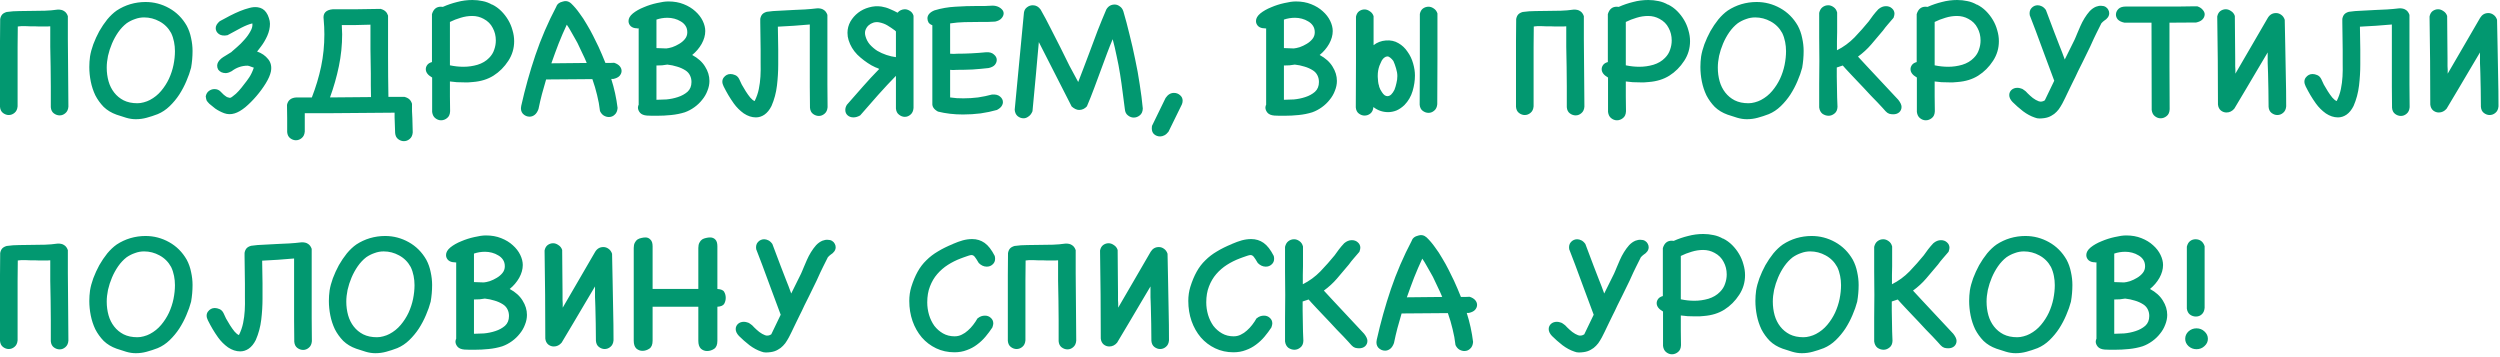 <?xml version="1.0" encoding="UTF-8"?> <svg xmlns="http://www.w3.org/2000/svg" width="609" height="87" viewBox="0 0 609 87" fill="none"><path d="M4.287 25.9C4.228 26.608 3.978 27.138 3.536 27.492C3.123 27.845 2.652 28.022 2.122 28.022C1.65 28.022 1.193 27.86 0.751 27.536C0.309 27.212 0.059 26.711 6.91414e-06 26.033V15.381C6.91414e-06 13.613 6.91414e-06 11.831 6.91414e-06 10.033C0.029 8.236 0.044 6.438 0.044 4.641C0.133 4.169 0.295 3.801 0.53 3.536C0.766 3.271 1.134 3.064 1.635 2.917C2.667 2.77 3.698 2.696 4.729 2.696C5.79 2.667 6.866 2.652 7.956 2.652C8.958 2.652 9.959 2.637 10.961 2.608C11.963 2.578 12.98 2.49 14.011 2.342C14.689 2.313 15.219 2.431 15.602 2.696C16.015 2.932 16.324 3.344 16.53 3.934C16.53 5.878 16.53 7.764 16.53 9.591C16.53 11.389 16.545 13.186 16.575 14.983C16.604 16.781 16.619 18.593 16.619 20.42C16.648 22.217 16.663 24.074 16.663 25.989C16.604 26.696 16.354 27.226 15.912 27.58C15.499 27.934 15.042 28.11 14.541 28.11C14.04 28.11 13.569 27.948 13.127 27.624C12.685 27.3 12.435 26.799 12.376 26.121C12.376 24.383 12.376 22.703 12.376 21.083C12.376 19.462 12.361 17.841 12.332 16.221C12.302 14.718 12.273 13.112 12.243 11.403C12.243 9.694 12.243 8.029 12.243 6.409C11.978 6.438 11.727 6.453 11.492 6.453C11.286 6.453 11.035 6.453 10.74 6.453C10.328 6.453 9.93 6.453 9.547 6.453C9.164 6.453 8.766 6.438 8.354 6.409C8.088 6.409 7.72 6.409 7.249 6.409C6.807 6.379 6.438 6.365 6.144 6.365C5.761 6.365 5.451 6.365 5.215 6.365C4.98 6.365 4.685 6.394 4.332 6.453C4.332 8.074 4.317 9.694 4.287 11.315C4.287 12.906 4.287 14.512 4.287 16.133V25.9ZM46.551 16.486C46.286 17.517 45.903 18.608 45.402 19.757C44.931 20.877 44.356 21.967 43.678 23.027C43.001 24.059 42.22 25.002 41.336 25.856C40.452 26.711 39.48 27.359 38.419 27.801C37.505 28.155 36.607 28.449 35.723 28.685C34.868 28.921 33.984 29.039 33.071 29.039C32.305 29.039 31.524 28.921 30.728 28.685C29.962 28.449 29.181 28.199 28.386 27.934C27.148 27.492 26.102 26.858 25.247 26.033C24.422 25.178 23.745 24.236 23.214 23.204C22.713 22.143 22.345 21.024 22.109 19.845C21.874 18.667 21.756 17.488 21.756 16.309C21.756 15.897 21.77 15.47 21.8 15.027C21.829 14.585 21.874 14.158 21.933 13.746C22.08 12.832 22.345 11.845 22.728 10.784C23.141 9.694 23.627 8.633 24.187 7.602C24.776 6.571 25.424 5.613 26.131 4.729C26.868 3.845 27.634 3.123 28.43 2.563C29.461 1.886 30.566 1.37 31.745 1.016C32.953 0.663 34.19 0.486 35.457 0.486C37.491 0.486 39.406 0.987 41.203 1.989C43.001 2.991 44.43 4.42 45.491 6.276C45.992 7.219 46.345 8.221 46.551 9.282C46.787 10.342 46.905 11.389 46.905 12.42C46.905 13.098 46.876 13.775 46.817 14.453C46.758 15.131 46.669 15.808 46.551 16.486ZM36.518 24.354C37.579 23.794 38.492 23.057 39.259 22.143C40.025 21.23 40.658 20.243 41.159 19.182C41.66 18.092 42.028 16.972 42.264 15.823C42.5 14.645 42.618 13.525 42.618 12.464C42.618 11.698 42.544 10.947 42.397 10.21C42.249 9.444 42.014 8.722 41.69 8.044C41.012 6.807 40.069 5.864 38.861 5.215C37.682 4.567 36.43 4.243 35.104 4.243C34.338 4.243 33.601 4.376 32.894 4.641C32.187 4.877 31.509 5.215 30.861 5.657C30.095 6.247 29.402 6.983 28.783 7.867C28.194 8.722 27.693 9.635 27.281 10.608C26.868 11.58 26.544 12.582 26.308 13.613C26.102 14.615 25.999 15.573 25.999 16.486C25.999 17.635 26.146 18.74 26.441 19.801C26.735 20.832 27.192 21.746 27.811 22.541C28.43 23.337 29.196 23.97 30.109 24.442C31.052 24.913 32.172 25.149 33.468 25.149C33.969 25.149 34.485 25.075 35.016 24.928C35.575 24.781 36.076 24.589 36.518 24.354ZM56.348 17.37C55.906 17.635 55.464 17.783 55.022 17.812C54.61 17.812 54.242 17.738 53.917 17.591C53.623 17.444 53.372 17.238 53.166 16.972C52.989 16.678 52.901 16.354 52.901 16C52.901 15.411 53.225 14.836 53.873 14.276C54.168 14.04 54.521 13.805 54.934 13.569C55.346 13.333 55.847 13.024 56.437 12.641H56.392C56.717 12.376 57.173 11.978 57.763 11.447C58.381 10.917 58.971 10.328 59.531 9.679C60.12 9.031 60.606 8.353 60.989 7.646C61.402 6.939 61.564 6.291 61.475 5.702C60.709 5.878 59.81 6.232 58.779 6.762C57.748 7.293 56.628 7.897 55.42 8.574C54.566 8.751 53.873 8.663 53.343 8.309C52.812 7.926 52.547 7.44 52.547 6.851C52.547 6.291 52.871 5.731 53.52 5.171C54.345 4.729 55.17 4.287 55.995 3.845C56.849 3.403 57.674 3.02 58.47 2.696C59.265 2.372 60.017 2.121 60.724 1.945C61.461 1.738 62.138 1.679 62.757 1.768C63.641 1.886 64.334 2.298 64.835 3.005C65.129 3.418 65.35 3.875 65.498 4.376C65.674 4.877 65.763 5.348 65.763 5.79C65.763 6.762 65.542 7.749 65.1 8.751C64.658 9.724 64.142 10.593 63.553 11.359C63.346 11.624 63.155 11.875 62.978 12.11C62.831 12.317 62.713 12.464 62.624 12.552C63.744 12.935 64.643 13.554 65.321 14.409C65.998 15.234 66.219 16.25 65.984 17.459C65.807 18.284 65.394 19.226 64.746 20.287C64.098 21.348 63.332 22.394 62.448 23.425C61.593 24.427 60.694 25.326 59.752 26.121C58.809 26.888 57.939 27.389 57.144 27.624C56.289 27.889 55.45 27.875 54.624 27.58C53.829 27.285 53.092 26.902 52.415 26.431L51 25.282C50.676 24.957 50.455 24.692 50.337 24.486C50.249 24.25 50.175 23.912 50.116 23.47C50.234 22.88 50.499 22.438 50.912 22.143C51.324 21.849 51.766 21.701 52.238 21.701C52.827 21.701 53.313 21.893 53.696 22.276C53.991 22.571 54.242 22.821 54.448 23.027C54.684 23.234 54.963 23.44 55.288 23.646C55.523 23.705 55.73 23.764 55.906 23.823C56.083 23.882 56.363 23.749 56.746 23.425C57.247 23.072 57.718 22.645 58.16 22.143C58.632 21.613 59.074 21.068 59.486 20.508C59.899 20.007 60.312 19.447 60.724 18.829C61.136 18.21 61.505 17.429 61.829 16.486C61.593 16.398 61.343 16.309 61.078 16.221C60.812 16.103 60.562 16.029 60.326 16C58.882 16 57.571 16.457 56.392 17.37H56.348ZM74.243 32.044C74.184 32.751 73.934 33.282 73.492 33.635C73.079 33.989 72.608 34.166 72.077 34.166C71.606 34.166 71.149 34.004 70.707 33.679C70.265 33.355 70.015 32.854 69.956 32.177C69.956 31.057 69.956 29.952 69.956 28.862C69.956 27.771 69.941 26.667 69.912 25.547C70.147 24.398 70.928 23.794 72.254 23.735H75.967C76.939 21.23 77.691 18.726 78.221 16.221C78.751 13.687 79.017 11.064 79.017 8.353C79.017 7.735 79.002 7.131 78.972 6.541C78.943 5.923 78.899 5.289 78.84 4.641V4.685C78.633 3.212 79.385 2.401 81.094 2.254C83.039 2.254 84.969 2.254 86.884 2.254C88.829 2.225 90.773 2.195 92.718 2.166C93.249 2.313 93.646 2.519 93.912 2.784C94.177 3.02 94.383 3.359 94.53 3.801C94.53 7.16 94.53 10.475 94.53 13.746C94.53 16.987 94.56 20.273 94.619 23.602H98.552C99.083 23.749 99.481 23.956 99.746 24.221C100.011 24.457 100.217 24.81 100.365 25.282C100.365 25.871 100.365 26.46 100.365 27.05C100.394 27.639 100.424 28.228 100.453 28.818C100.483 29.407 100.497 29.982 100.497 30.541C100.527 31.101 100.541 31.676 100.541 32.265C100.483 32.972 100.232 33.503 99.79 33.856C99.377 34.21 98.906 34.387 98.376 34.387C97.904 34.387 97.448 34.225 97.005 33.9C96.564 33.576 96.313 33.075 96.254 32.398C96.254 31.985 96.239 31.558 96.21 31.116C96.21 30.703 96.195 30.276 96.166 29.834C96.136 29.422 96.122 29.024 96.122 28.641C96.122 28.287 96.122 27.889 96.122 27.447C94.265 27.447 92.438 27.462 90.641 27.492C88.844 27.492 87.017 27.506 85.16 27.536C83.481 27.565 81.654 27.58 79.68 27.58C77.735 27.58 75.923 27.58 74.243 27.58V32.044ZM83.348 8.353C83.348 10.976 83.083 13.569 82.552 16.133C82.022 18.696 81.3 21.23 80.387 23.735C82.125 23.705 83.775 23.691 85.337 23.691C86.928 23.661 88.608 23.646 90.376 23.646C90.376 22.703 90.361 21.761 90.332 20.818C90.332 19.845 90.332 18.873 90.332 17.9C90.302 16.044 90.273 14.07 90.243 11.978C90.243 9.856 90.243 7.867 90.243 6.011C88.976 6.04 87.812 6.07 86.751 6.099C85.691 6.099 84.527 6.099 83.26 6.099C83.289 6.453 83.304 6.821 83.304 7.204C83.333 7.558 83.348 7.941 83.348 8.353ZM105.226 3.447C105.58 2.239 106.302 1.635 107.392 1.635C107.628 1.635 107.79 1.65 107.878 1.679C108.998 1.179 110.162 0.781 111.37 0.486C112.578 0.162 113.815 -0 115.082 -0C115.937 -0 116.762 0.088 117.558 0.265C118.353 0.412 119.134 0.707 119.9 1.149V1.105C120.725 1.517 121.462 2.048 122.11 2.696C122.758 3.344 123.318 4.066 123.79 4.862C124.261 5.657 124.615 6.497 124.85 7.381C125.116 8.265 125.248 9.149 125.248 10.033C125.248 11.771 124.777 13.363 123.834 14.806C122.861 16.309 121.653 17.517 120.21 18.431C118.795 19.315 117.13 19.831 115.215 19.978C114.861 20.007 114.493 20.037 114.11 20.066C113.757 20.066 113.418 20.066 113.094 20.066C112.475 20.066 111.871 20.052 111.281 20.022C110.692 19.963 110.132 19.904 109.602 19.845C109.602 20.965 109.602 22.188 109.602 23.514C109.602 24.84 109.617 26.033 109.646 27.094C109.617 27.86 109.366 28.42 108.895 28.773C108.453 29.127 107.966 29.304 107.436 29.304C106.935 29.304 106.464 29.127 106.022 28.773C105.609 28.449 105.359 27.948 105.27 27.271V18.873L105.182 18.829C104.21 18.269 103.723 17.606 103.723 16.84C103.723 16.486 103.841 16.147 104.077 15.823C104.313 15.499 104.696 15.263 105.226 15.116V3.447ZM117.823 4.597C116.968 4.125 116.04 3.889 115.038 3.889C114.095 3.889 113.152 4.037 112.21 4.331C111.296 4.597 110.427 4.935 109.602 5.348V15.912C110.722 16.147 111.827 16.265 112.917 16.265C114.066 16.265 115.2 16.103 116.32 15.779C117.469 15.425 118.412 14.866 119.149 14.099C119.738 13.51 120.151 12.847 120.386 12.11C120.652 11.374 120.784 10.622 120.784 9.856C120.784 8.737 120.534 7.72 120.033 6.807C119.561 5.864 118.825 5.127 117.823 4.597ZM150.445 26.298C150.387 27.035 150.151 27.58 149.738 27.934C149.355 28.317 148.884 28.508 148.324 28.508C147.911 28.508 147.499 28.39 147.086 28.155C146.703 27.919 146.394 27.55 146.158 27.05C146.011 25.724 145.775 24.427 145.451 23.16C145.156 21.893 144.773 20.597 144.302 19.271C142.445 19.271 140.589 19.285 138.733 19.315C136.876 19.344 135.005 19.359 133.119 19.359H133.031C132.677 20.597 132.339 21.79 132.015 22.939C131.72 24.059 131.44 25.267 131.175 26.563C130.939 27.212 130.63 27.683 130.247 27.978C129.863 28.273 129.451 28.42 129.009 28.42C128.39 28.42 127.845 28.184 127.374 27.713C126.932 27.212 126.799 26.563 126.976 25.768C127.919 21.554 129.068 17.444 130.423 13.436C131.779 9.429 133.488 5.466 135.55 1.547L135.506 1.591C135.742 0.972 136.258 0.574 137.053 0.398H137.009C137.805 0.132 138.512 0.28 139.131 0.84C139.867 1.547 140.545 2.342 141.164 3.226C141.812 4.081 142.401 4.98 142.932 5.923C143.491 6.836 144.007 7.764 144.479 8.707C144.95 9.65 145.392 10.549 145.805 11.403C146.07 11.963 146.35 12.597 146.644 13.304C146.939 13.982 147.219 14.659 147.484 15.337C147.808 15.337 148.162 15.337 148.545 15.337C148.928 15.307 149.282 15.293 149.606 15.293C150.224 15.499 150.681 15.779 150.976 16.133C151.27 16.486 151.418 16.869 151.418 17.282C151.418 17.694 151.256 18.092 150.932 18.475C150.608 18.829 150.107 19.079 149.429 19.226H148.898C149.635 21.525 150.151 23.882 150.445 26.298ZM140.236 9.679C139.882 9.031 139.514 8.383 139.131 7.735C138.777 7.086 138.423 6.512 138.07 6.011C137.363 7.514 136.7 9.046 136.081 10.608C135.491 12.14 134.902 13.746 134.313 15.425C135.816 15.425 137.245 15.411 138.6 15.381C139.985 15.352 141.429 15.337 142.932 15.337C142.578 14.482 142.21 13.672 141.827 12.906C141.444 12.14 141.061 11.329 140.677 10.475L140.236 9.679ZM157.614 28.155C156.848 28.096 156.288 27.875 155.934 27.492C155.581 27.079 155.404 26.652 155.404 26.21C155.404 25.974 155.478 25.694 155.625 25.37L155.581 25.459V6.895C155.492 6.924 155.419 6.939 155.36 6.939C155.33 6.91 155.271 6.895 155.183 6.895C154.564 6.895 154.063 6.733 153.68 6.409C153.297 6.055 153.106 5.628 153.106 5.127C153.106 4.479 153.459 3.86 154.166 3.271C154.903 2.681 155.787 2.18 156.818 1.768C157.85 1.326 158.91 0.987 160.001 0.751C161.12 0.486 162.063 0.353 162.829 0.353C164.214 0.353 165.452 0.574 166.542 1.016C167.662 1.458 168.605 2.033 169.371 2.74C170.166 3.447 170.77 4.228 171.183 5.083C171.595 5.937 171.802 6.762 171.802 7.558C171.802 8.589 171.507 9.635 170.918 10.696C170.328 11.727 169.562 12.626 168.619 13.392C170.034 14.158 171.08 15.101 171.757 16.221C172.465 17.341 172.818 18.505 172.818 19.713C172.818 20.508 172.656 21.304 172.332 22.099C172.037 22.895 171.61 23.632 171.05 24.309C170.52 24.987 169.886 25.591 169.15 26.121C168.413 26.652 167.632 27.064 166.807 27.359C165.776 27.683 164.671 27.904 163.492 28.022C162.343 28.14 161.194 28.199 160.045 28.199C159.632 28.199 159.234 28.199 158.851 28.199C158.468 28.199 158.071 28.184 157.658 28.155H157.614ZM166.984 17.149C166.336 16.736 165.643 16.427 164.907 16.221C164.17 15.985 163.389 15.823 162.564 15.735C162.152 15.794 161.724 15.853 161.282 15.912C160.84 15.941 160.384 15.956 159.912 15.956V24.309C160.56 24.309 161.371 24.28 162.343 24.221C163.315 24.133 164.244 23.941 165.128 23.646C166.041 23.352 166.822 22.924 167.47 22.364C168.118 21.775 168.443 20.98 168.443 19.978C168.443 19.389 168.325 18.858 168.089 18.387C167.853 17.886 167.485 17.473 166.984 17.149ZM159.912 11.713C160.325 11.713 160.722 11.727 161.106 11.757C161.489 11.757 161.886 11.771 162.299 11.801C162.682 11.771 163.168 11.668 163.757 11.492C164.347 11.285 164.907 11.02 165.437 10.696C165.997 10.372 166.468 9.974 166.851 9.503C167.234 9.031 167.426 8.486 167.426 7.867C167.426 7.249 167.279 6.718 166.984 6.276C166.689 5.834 166.306 5.481 165.835 5.215C165.363 4.921 164.848 4.7 164.288 4.552C163.728 4.405 163.168 4.331 162.608 4.331C161.665 4.331 160.767 4.479 159.912 4.773V11.713ZM176.272 21.039C175.859 20.213 175.859 19.506 176.272 18.917C176.714 18.328 177.273 18.033 177.951 18.033C178.305 18.033 178.688 18.121 179.1 18.298C179.513 18.475 179.837 18.799 180.073 19.271C180.22 19.595 180.426 20.037 180.692 20.597C180.986 21.127 181.31 21.672 181.664 22.232C182.017 22.792 182.386 23.307 182.769 23.779C183.152 24.221 183.506 24.501 183.83 24.619C184.301 23.676 184.64 22.703 184.846 21.701C185.052 20.7 185.185 19.683 185.244 18.652C185.303 17.591 185.318 16.53 185.288 15.47C185.288 14.379 185.288 13.274 185.288 12.155C185.288 10.947 185.273 9.812 185.244 8.751C185.244 7.691 185.229 6.6 185.2 5.481V4.597C185.288 4.125 185.45 3.757 185.686 3.492C185.922 3.226 186.29 3.02 186.791 2.873C187.793 2.725 188.839 2.637 189.929 2.608C191.019 2.549 192.124 2.49 193.244 2.431C194.216 2.372 195.174 2.328 196.117 2.298C197.089 2.239 198.062 2.151 199.034 2.033C199.712 2.004 200.242 2.121 200.625 2.387C201.038 2.622 201.347 3.035 201.553 3.624V14.895C201.553 16.781 201.553 18.667 201.553 20.552C201.583 22.409 201.598 24.265 201.598 26.121C201.539 26.829 201.288 27.359 200.846 27.713C200.434 28.066 199.977 28.243 199.476 28.243C198.975 28.243 198.504 28.081 198.062 27.757C197.62 27.433 197.369 26.932 197.31 26.254C197.31 24.545 197.296 22.851 197.266 21.171C197.266 19.462 197.266 17.753 197.266 16.044V5.967C195.94 6.055 194.644 6.158 193.377 6.276C192.139 6.365 190.843 6.438 189.487 6.497C189.487 7.44 189.502 8.368 189.531 9.282C189.561 10.166 189.575 11.079 189.575 12.022V15.735C189.575 17.414 189.472 19.123 189.266 20.862C189.06 22.6 188.618 24.25 187.94 25.812C187.469 26.755 186.894 27.462 186.216 27.934C185.568 28.376 184.876 28.597 184.139 28.597C183.137 28.597 182.15 28.273 181.178 27.624C180.235 26.947 179.424 26.136 178.747 25.193C178.246 24.486 177.804 23.808 177.421 23.16C177.038 22.512 176.655 21.805 176.272 21.039ZM206.359 25.459C207.655 23.956 208.937 22.497 210.204 21.083C211.471 19.639 212.797 18.21 214.182 16.796C213.917 16.648 213.608 16.515 213.254 16.398C212.93 16.25 212.606 16.088 212.282 15.912C211.015 15.175 209.865 14.306 208.834 13.304C207.832 12.273 207.125 11.094 206.713 9.768C206.536 9.208 206.447 8.619 206.447 8C206.447 7.028 206.683 6.114 207.155 5.26C207.655 4.405 208.289 3.683 209.055 3.094C209.821 2.505 210.69 2.077 211.663 1.812C212.665 1.517 213.681 1.444 214.713 1.591C215.449 1.709 216.142 1.915 216.79 2.21C217.438 2.475 218.057 2.77 218.646 3.094C218.853 2.829 219.118 2.622 219.442 2.475C219.766 2.328 220.09 2.254 220.414 2.254C220.827 2.254 221.239 2.387 221.652 2.652C222.094 2.917 222.388 3.315 222.536 3.845V26.298C222.477 27.035 222.226 27.58 221.784 27.934C221.372 28.287 220.915 28.464 220.414 28.464C219.913 28.464 219.442 28.287 219 27.934C218.558 27.61 218.307 27.108 218.248 26.431V18.475C216.834 19.919 215.39 21.466 213.917 23.116C212.473 24.736 211.015 26.401 209.541 28.11C208.981 28.434 208.436 28.597 207.906 28.597C207.317 28.597 206.83 28.42 206.447 28.066C206.094 27.742 205.917 27.315 205.917 26.784C205.917 26.578 205.946 26.372 206.005 26.166C206.064 25.959 206.167 25.738 206.315 25.503L206.359 25.459ZM210.823 8.795C211.029 9.562 211.383 10.239 211.884 10.829C212.414 11.418 213.018 11.934 213.696 12.376C214.403 12.788 215.155 13.127 215.95 13.392C216.746 13.657 217.512 13.834 218.248 13.922V7.646L218.027 7.47H218.072C217.394 6.969 216.76 6.541 216.171 6.188C215.582 5.834 214.904 5.584 214.138 5.436C213.667 5.348 213.195 5.377 212.724 5.525C212.282 5.672 211.899 5.893 211.574 6.188C211.25 6.482 211 6.865 210.823 7.337C210.676 7.779 210.676 8.265 210.823 8.795ZM241.704 23.027C242.529 22.969 243.163 23.131 243.605 23.514C244.076 23.897 244.312 24.354 244.312 24.884C244.312 25.208 244.194 25.547 243.958 25.9C243.723 26.225 243.354 26.519 242.853 26.784C241.616 27.138 240.29 27.418 238.875 27.624C237.461 27.801 236.032 27.889 234.588 27.889C232.408 27.889 230.375 27.654 228.489 27.182C227.516 26.652 227.06 25.989 227.119 25.193V6.144C226.706 5.996 226.397 5.775 226.19 5.481C226.014 5.156 225.925 4.818 225.925 4.464C225.925 4.081 226.058 3.727 226.323 3.403C226.618 3.05 227.06 2.755 227.649 2.519C229.299 2.018 230.993 1.724 232.732 1.635C234.5 1.517 236.282 1.458 238.08 1.458C238.728 1.458 239.362 1.458 239.98 1.458C240.629 1.429 241.262 1.4 241.881 1.37C242.618 1.4 243.236 1.606 243.737 1.989C244.238 2.372 244.489 2.784 244.489 3.226C244.489 3.668 244.312 4.081 243.958 4.464C243.634 4.847 243.119 5.112 242.411 5.26C241.822 5.289 241.189 5.318 240.511 5.348C239.863 5.348 239.2 5.348 238.522 5.348C237.314 5.348 236.12 5.363 234.942 5.392C233.793 5.422 232.629 5.525 231.45 5.702V13.083C231.745 13.112 232.025 13.127 232.29 13.127C232.555 13.098 232.85 13.083 233.174 13.083C234.323 13.083 235.472 13.053 236.621 12.994C237.8 12.935 238.993 12.847 240.201 12.729C241.026 12.67 241.66 12.847 242.102 13.26C242.573 13.643 242.809 14.085 242.809 14.585C242.809 15.027 242.647 15.44 242.323 15.823C241.999 16.177 241.498 16.427 240.82 16.575C239.524 16.722 238.227 16.84 236.931 16.928C235.634 16.987 234.323 17.017 232.997 17.017C232.673 17.017 232.408 17.031 232.201 17.061C232.025 17.061 231.774 17.046 231.45 17.017V23.735C232.01 23.794 232.54 23.853 233.041 23.912C233.572 23.941 234.117 23.956 234.677 23.956C235.885 23.956 237.078 23.882 238.257 23.735C239.435 23.558 240.57 23.322 241.66 23.027H241.704ZM278.386 26.431C278.356 27.197 278.106 27.757 277.634 28.11C277.192 28.464 276.706 28.641 276.176 28.641C275.675 28.641 275.204 28.464 274.762 28.11C274.32 27.786 274.069 27.271 274.01 26.563C273.863 25.296 273.686 23.941 273.48 22.497C273.303 21.053 273.097 19.595 272.861 18.121C272.625 16.619 272.345 15.145 272.021 13.702C271.727 12.228 271.402 10.843 271.049 9.547C270.577 10.667 270.121 11.816 269.679 12.994C269.266 14.143 268.824 15.337 268.353 16.575C267.763 18.166 267.174 19.757 266.585 21.348C265.995 22.939 265.391 24.457 264.773 25.9C264.242 26.49 263.609 26.784 262.872 26.784C262.312 26.784 261.708 26.505 261.06 25.945L253.06 10.254C252.942 11.521 252.824 12.818 252.706 14.143C252.588 15.44 252.471 16.766 252.353 18.121L251.513 27.094C251.277 27.683 250.953 28.11 250.541 28.376C250.157 28.67 249.76 28.818 249.347 28.818C248.817 28.818 248.331 28.641 247.889 28.287C247.476 27.934 247.24 27.418 247.181 26.74L249.436 3.05C249.524 2.49 249.774 2.063 250.187 1.768C250.599 1.444 251.071 1.282 251.601 1.282C252.367 1.282 253.001 1.635 253.502 2.342C254.327 3.786 255.137 5.304 255.933 6.895C256.728 8.457 257.539 10.048 258.364 11.668C259.13 13.201 259.837 14.63 260.485 15.956C261.163 17.252 261.885 18.593 262.651 19.978C263.093 18.858 263.535 17.709 263.977 16.53C264.419 15.352 264.876 14.143 265.347 12.906C266.025 11.079 266.703 9.267 267.38 7.47C268.087 5.672 268.795 3.948 269.502 2.298C269.973 1.503 270.651 1.105 271.535 1.105C271.977 1.105 272.39 1.252 272.773 1.547C273.185 1.812 273.48 2.225 273.657 2.784C274.187 4.582 274.688 6.468 275.159 8.442C275.66 10.416 276.117 12.42 276.529 14.453C276.971 16.486 277.34 18.519 277.634 20.552C277.959 22.585 278.209 24.545 278.386 26.431ZM283.936 23.867C284.496 23.042 285.173 22.63 285.969 22.63C286.529 22.63 287.015 22.806 287.428 23.16C287.87 23.514 288.091 23.97 288.091 24.53C288.091 24.678 288.076 24.825 288.046 24.972C288.017 25.12 287.973 25.267 287.914 25.414L284.643 32.088C284.319 32.501 283.98 32.795 283.626 32.972C283.273 33.149 282.934 33.237 282.61 33.237C282.05 33.237 281.564 33.061 281.151 32.707C280.768 32.383 280.577 31.897 280.577 31.248C280.577 31.013 280.591 30.821 280.621 30.674L283.936 23.867ZM310.465 28.155C309.699 28.096 309.139 27.875 308.786 27.492C308.432 27.079 308.255 26.652 308.255 26.21C308.255 25.974 308.329 25.694 308.476 25.37L308.432 25.459V6.895C308.344 6.924 308.27 6.939 308.211 6.939C308.182 6.91 308.123 6.895 308.034 6.895C307.416 6.895 306.915 6.733 306.532 6.409C306.149 6.055 305.957 5.628 305.957 5.127C305.957 4.479 306.311 3.86 307.018 3.271C307.755 2.681 308.639 2.18 309.67 1.768C310.701 1.326 311.762 0.987 312.852 0.751C313.972 0.486 314.915 0.353 315.681 0.353C317.066 0.353 318.303 0.574 319.394 1.016C320.513 1.458 321.456 2.033 322.222 2.74C323.018 3.447 323.622 4.228 324.034 5.083C324.447 5.937 324.653 6.762 324.653 7.558C324.653 8.589 324.359 9.635 323.769 10.696C323.18 11.727 322.414 12.626 321.471 13.392C322.885 14.158 323.931 15.101 324.609 16.221C325.316 17.341 325.67 18.505 325.67 19.713C325.67 20.508 325.508 21.304 325.184 22.099C324.889 22.895 324.462 23.632 323.902 24.309C323.371 24.987 322.738 25.591 322.001 26.121C321.265 26.652 320.484 27.064 319.659 27.359C318.627 27.683 317.522 27.904 316.344 28.022C315.195 28.14 314.046 28.199 312.896 28.199C312.484 28.199 312.086 28.199 311.703 28.199C311.32 28.199 310.922 28.184 310.51 28.155H310.465ZM319.836 17.149C319.187 16.736 318.495 16.427 317.758 16.221C317.022 15.985 316.241 15.823 315.416 15.735C315.003 15.794 314.576 15.853 314.134 15.912C313.692 15.941 313.235 15.956 312.764 15.956V24.309C313.412 24.309 314.222 24.28 315.195 24.221C316.167 24.133 317.095 23.941 317.979 23.646C318.893 23.352 319.673 22.924 320.322 22.364C320.97 21.775 321.294 20.98 321.294 19.978C321.294 19.389 321.176 18.858 320.941 18.387C320.705 17.886 320.336 17.473 319.836 17.149ZM312.764 11.713C313.176 11.713 313.574 11.727 313.957 11.757C314.34 11.757 314.738 11.771 315.15 11.801C315.534 11.771 316.02 11.668 316.609 11.492C317.198 11.285 317.758 11.02 318.289 10.696C318.848 10.372 319.32 9.974 319.703 9.503C320.086 9.031 320.278 8.486 320.278 7.867C320.278 7.249 320.13 6.718 319.836 6.276C319.541 5.834 319.158 5.481 318.686 5.215C318.215 4.921 317.699 4.7 317.139 4.552C316.58 4.405 316.02 4.331 315.46 4.331C314.517 4.331 313.618 4.479 312.764 4.773V11.713ZM338.14 27.315C336.814 27.315 335.62 26.902 334.56 26.077C334.501 26.784 334.25 27.315 333.808 27.668C333.396 27.992 332.924 28.155 332.394 28.155C331.922 28.155 331.466 27.992 331.024 27.668C330.582 27.344 330.331 26.843 330.272 26.166C330.302 22.482 330.317 18.814 330.317 15.16C330.317 11.477 330.317 7.779 330.317 4.066C330.434 3.477 330.685 3.035 331.068 2.74C331.48 2.446 331.922 2.298 332.394 2.298C332.836 2.298 333.263 2.446 333.676 2.74C334.118 3.005 334.427 3.403 334.604 3.934V11.005C335.458 10.328 336.46 9.945 337.609 9.856C338.759 9.768 339.775 9.989 340.659 10.519C341.543 11.02 342.28 11.713 342.869 12.597C343.488 13.451 343.945 14.409 344.239 15.47C344.534 16.501 344.681 17.473 344.681 18.387C344.681 19.624 344.49 20.891 344.107 22.188C343.724 23.484 343.061 24.619 342.118 25.591C341.499 26.18 340.851 26.622 340.173 26.917C339.495 27.182 338.817 27.315 338.14 27.315ZM350.118 25.37C350.059 26.077 349.808 26.608 349.366 26.961C348.954 27.315 348.497 27.492 347.996 27.492C347.495 27.492 347.024 27.329 346.582 27.005C346.14 26.681 345.889 26.18 345.83 25.503C345.86 21.819 345.875 18.151 345.875 14.497C345.875 10.814 345.875 7.116 345.875 3.403C345.992 2.814 346.243 2.372 346.626 2.077C347.038 1.783 347.495 1.635 347.996 1.635C348.438 1.635 348.865 1.783 349.278 2.077C349.69 2.342 349.985 2.74 350.162 3.271C350.162 6.954 350.162 10.637 350.162 14.32C350.162 18.004 350.147 21.687 350.118 25.37ZM335.62 18.74C335.65 19.153 335.679 19.536 335.709 19.889C335.738 20.243 335.827 20.626 335.974 21.039H335.93C336.018 21.274 336.121 21.525 336.239 21.79C336.387 22.055 336.519 22.276 336.637 22.453C336.843 22.777 337.064 23.027 337.3 23.204C337.536 23.352 337.757 23.425 337.963 23.425C338.287 23.425 338.596 23.293 338.891 23.027C339.186 22.733 339.451 22.35 339.687 21.878C339.893 21.348 340.055 20.803 340.173 20.243C340.32 19.683 340.394 19.108 340.394 18.519C340.394 17.959 340.291 17.341 340.085 16.663C339.878 15.956 339.657 15.352 339.422 14.851C339.186 14.527 338.935 14.261 338.67 14.055C338.434 13.849 338.199 13.746 337.963 13.746C337.727 13.746 337.492 13.834 337.256 14.011C337.02 14.158 336.799 14.409 336.593 14.762C336.563 14.821 336.475 15.013 336.328 15.337C336.18 15.632 336.077 15.867 336.018 16.044C335.753 16.81 335.62 17.591 335.62 18.387V18.74ZM373.584 25.9C373.525 26.608 373.275 27.138 372.833 27.492C372.42 27.845 371.949 28.022 371.418 28.022C370.947 28.022 370.49 27.86 370.048 27.536C369.606 27.212 369.356 26.711 369.297 26.033V15.381C369.297 13.613 369.297 11.831 369.297 10.033C369.326 8.236 369.341 6.438 369.341 4.641C369.429 4.169 369.592 3.801 369.827 3.536C370.063 3.271 370.431 3.064 370.932 2.917C371.964 2.77 372.995 2.696 374.026 2.696C375.087 2.667 376.162 2.652 377.253 2.652C378.255 2.652 379.256 2.637 380.258 2.608C381.26 2.578 382.277 2.49 383.308 2.342C383.986 2.313 384.516 2.431 384.899 2.696C385.312 2.932 385.621 3.344 385.827 3.934C385.827 5.878 385.827 7.764 385.827 9.591C385.827 11.389 385.842 13.186 385.871 14.983C385.901 16.781 385.916 18.593 385.916 20.42C385.945 22.217 385.96 24.074 385.96 25.989C385.901 26.696 385.65 27.226 385.208 27.58C384.796 27.934 384.339 28.11 383.838 28.11C383.337 28.11 382.866 27.948 382.424 27.624C381.982 27.3 381.732 26.799 381.673 26.121C381.673 24.383 381.673 22.703 381.673 21.083C381.673 19.462 381.658 17.841 381.628 16.221C381.599 14.718 381.569 13.112 381.54 11.403C381.54 9.694 381.54 8.029 381.54 6.409C381.275 6.438 381.024 6.453 380.789 6.453C380.582 6.453 380.332 6.453 380.037 6.453C379.625 6.453 379.227 6.453 378.844 6.453C378.461 6.453 378.063 6.438 377.65 6.409C377.385 6.409 377.017 6.409 376.546 6.409C376.104 6.379 375.735 6.365 375.441 6.365C375.057 6.365 374.748 6.365 374.512 6.365C374.277 6.365 373.982 6.394 373.628 6.453C373.628 8.074 373.614 9.694 373.584 11.315C373.584 12.906 373.584 14.512 373.584 16.133V25.9ZM391.671 3.447C392.025 2.239 392.747 1.635 393.837 1.635C394.073 1.635 394.235 1.65 394.323 1.679C395.443 1.179 396.607 0.781 397.815 0.486C399.023 0.162 400.261 -0 401.528 -0C402.382 -0 403.207 0.088 404.003 0.265C404.799 0.412 405.579 0.707 406.345 1.149V1.105C407.171 1.517 407.907 2.048 408.555 2.696C409.204 3.344 409.764 4.066 410.235 4.862C410.706 5.657 411.06 6.497 411.296 7.381C411.561 8.265 411.694 9.149 411.694 10.033C411.694 11.771 411.222 13.363 410.279 14.806C409.307 16.309 408.099 17.517 406.655 18.431C405.241 19.315 403.576 19.831 401.66 19.978C401.307 20.007 400.938 20.037 400.555 20.066C400.202 20.066 399.863 20.066 399.539 20.066C398.92 20.066 398.316 20.052 397.727 20.022C397.137 19.963 396.578 19.904 396.047 19.845C396.047 20.965 396.047 22.188 396.047 23.514C396.047 24.84 396.062 26.033 396.091 27.094C396.062 27.86 395.811 28.42 395.34 28.773C394.898 29.127 394.412 29.304 393.881 29.304C393.38 29.304 392.909 29.127 392.467 28.773C392.055 28.449 391.804 27.948 391.716 27.271V18.873L391.627 18.829C390.655 18.269 390.169 17.606 390.169 16.84C390.169 16.486 390.287 16.147 390.522 15.823C390.758 15.499 391.141 15.263 391.671 15.116V3.447ZM404.268 4.597C403.414 4.125 402.485 3.889 401.484 3.889C400.541 3.889 399.598 4.037 398.655 4.331C397.741 4.597 396.872 4.935 396.047 5.348V15.912C397.167 16.147 398.272 16.265 399.362 16.265C400.511 16.265 401.646 16.103 402.765 15.779C403.915 15.425 404.857 14.866 405.594 14.099C406.183 13.51 406.596 12.847 406.832 12.11C407.097 11.374 407.229 10.622 407.229 9.856C407.229 8.737 406.979 7.72 406.478 6.807C406.007 5.864 405.27 5.127 404.268 4.597ZM439.012 16.486C438.747 17.517 438.364 18.608 437.863 19.757C437.392 20.877 436.817 21.967 436.139 23.027C435.462 24.059 434.681 25.002 433.797 25.856C432.913 26.711 431.94 27.359 430.88 27.801C429.966 28.155 429.068 28.449 428.184 28.685C427.329 28.921 426.445 29.039 425.532 29.039C424.766 29.039 423.985 28.921 423.189 28.685C422.423 28.449 421.642 28.199 420.847 27.934C419.609 27.492 418.563 26.858 417.708 26.033C416.883 25.178 416.206 24.236 415.675 23.204C415.174 22.143 414.806 21.024 414.57 19.845C414.335 18.667 414.217 17.488 414.217 16.309C414.217 15.897 414.231 15.47 414.261 15.027C414.29 14.585 414.335 14.158 414.394 13.746C414.541 12.832 414.806 11.845 415.189 10.784C415.602 9.694 416.088 8.633 416.648 7.602C417.237 6.571 417.885 5.613 418.592 4.729C419.329 3.845 420.095 3.123 420.891 2.563C421.922 1.886 423.027 1.37 424.206 1.016C425.414 0.663 426.651 0.486 427.918 0.486C429.952 0.486 431.867 0.987 433.664 1.989C435.462 2.991 436.891 4.42 437.952 6.276C438.452 7.219 438.806 8.221 439.012 9.282C439.248 10.342 439.366 11.389 439.366 12.42C439.366 13.098 439.336 13.775 439.277 14.453C439.219 15.131 439.13 15.808 439.012 16.486ZM428.979 24.354C430.04 23.794 430.953 23.057 431.719 22.143C432.486 21.23 433.119 20.243 433.62 19.182C434.121 18.092 434.489 16.972 434.725 15.823C434.961 14.645 435.079 13.525 435.079 12.464C435.079 11.698 435.005 10.947 434.858 10.21C434.71 9.444 434.475 8.722 434.15 8.044C433.473 6.807 432.53 5.864 431.322 5.215C430.143 4.567 428.891 4.243 427.565 4.243C426.799 4.243 426.062 4.376 425.355 4.641C424.648 4.877 423.97 5.215 423.322 5.657C422.556 6.247 421.863 6.983 421.244 7.867C420.655 8.722 420.154 9.635 419.742 10.608C419.329 11.58 419.005 12.582 418.769 13.613C418.563 14.615 418.46 15.573 418.46 16.486C418.46 17.635 418.607 18.74 418.902 19.801C419.196 20.832 419.653 21.746 420.272 22.541C420.891 23.337 421.657 23.97 422.57 24.442C423.513 24.913 424.633 25.149 425.929 25.149C426.43 25.149 426.946 25.075 427.476 24.928C428.036 24.781 428.537 24.589 428.979 24.354ZM447.616 26.033C447.586 26.77 447.336 27.315 446.864 27.668C446.422 28.022 445.951 28.199 445.45 28.199C444.92 28.199 444.419 28.037 443.947 27.713C443.505 27.359 443.24 26.843 443.152 26.166C443.152 24.28 443.152 22.409 443.152 20.552C443.181 18.667 443.196 16.766 443.196 14.851C443.196 12.965 443.181 11.05 443.152 9.105C443.152 7.16 443.152 5.171 443.152 3.138C443.299 2.519 443.564 2.063 443.947 1.768C444.36 1.444 444.831 1.282 445.362 1.282C445.804 1.282 446.231 1.429 446.643 1.724C447.085 2.018 447.38 2.46 447.527 3.05V7.823C447.527 8.619 447.513 9.341 447.483 9.989C447.483 10.637 447.483 11.389 447.483 12.243C449.074 11.447 450.504 10.401 451.771 9.105C453.038 7.779 454.187 6.482 455.218 5.215C455.542 4.744 455.896 4.258 456.279 3.757C456.662 3.256 457.089 2.755 457.561 2.254C458.15 1.753 458.769 1.503 459.417 1.503C460.006 1.503 460.492 1.679 460.876 2.033C461.288 2.387 461.494 2.829 461.494 3.359C461.494 3.565 461.421 3.889 461.273 4.331C460.802 4.891 460.345 5.422 459.903 5.923C459.461 6.423 459.063 6.924 458.71 7.425C457.678 8.663 456.706 9.812 455.793 10.873C454.879 11.934 453.818 12.906 452.61 13.79L454.82 16.177C456.117 17.562 457.384 18.917 458.621 20.243C459.859 21.54 461.126 22.895 462.422 24.309C462.953 24.987 463.218 25.562 463.218 26.033C463.218 26.563 463.027 27.005 462.643 27.359C462.26 27.683 461.774 27.845 461.185 27.845C460.861 27.845 460.537 27.801 460.213 27.713C459.888 27.595 459.594 27.389 459.329 27.094C459.181 26.917 458.931 26.637 458.577 26.254C458.224 25.871 457.811 25.429 457.34 24.928C456.868 24.427 456.338 23.882 455.748 23.293C455.189 22.674 454.614 22.055 454.025 21.436C453.435 20.818 452.861 20.213 452.301 19.624C451.771 19.035 451.27 18.505 450.798 18.033C450.327 17.532 449.929 17.105 449.605 16.751C449.281 16.398 449.045 16.133 448.898 15.956C448.662 16.044 448.441 16.118 448.235 16.177C448.028 16.236 447.763 16.324 447.439 16.442C447.439 17.12 447.439 17.871 447.439 18.696C447.469 19.521 447.483 20.361 447.483 21.215C447.513 22.07 447.527 22.924 447.527 23.779C447.557 24.604 447.586 25.355 447.616 26.033ZM466.906 3.447C467.259 2.239 467.981 1.635 469.072 1.635C469.307 1.635 469.469 1.65 469.558 1.679C470.677 1.179 471.841 0.781 473.049 0.486C474.258 0.162 475.495 -0 476.762 -0C477.617 -0 478.442 0.088 479.237 0.265C480.033 0.412 480.814 0.707 481.58 1.149V1.105C482.405 1.517 483.142 2.048 483.79 2.696C484.438 3.344 484.998 4.066 485.469 4.862C485.941 5.657 486.294 6.497 486.53 7.381C486.795 8.265 486.928 9.149 486.928 10.033C486.928 11.771 486.456 13.363 485.514 14.806C484.541 16.309 483.333 17.517 481.889 18.431C480.475 19.315 478.81 19.831 476.895 19.978C476.541 20.007 476.173 20.037 475.79 20.066C475.436 20.066 475.097 20.066 474.773 20.066C474.154 20.066 473.55 20.052 472.961 20.022C472.372 19.963 471.812 19.904 471.282 19.845C471.282 20.965 471.282 22.188 471.282 23.514C471.282 24.84 471.296 26.033 471.326 27.094C471.296 27.86 471.046 28.42 470.574 28.773C470.132 29.127 469.646 29.304 469.116 29.304C468.615 29.304 468.143 29.127 467.701 28.773C467.289 28.449 467.038 27.948 466.95 27.271V18.873L466.862 18.829C465.889 18.269 465.403 17.606 465.403 16.84C465.403 16.486 465.521 16.147 465.757 15.823C465.992 15.499 466.375 15.263 466.906 15.116V3.447ZM479.503 4.597C478.648 4.125 477.72 3.889 476.718 3.889C475.775 3.889 474.832 4.037 473.889 4.331C472.976 4.597 472.107 4.935 471.282 5.348V15.912C472.401 16.147 473.506 16.265 474.596 16.265C475.746 16.265 476.88 16.103 478 15.779C479.149 15.425 480.092 14.866 480.828 14.099C481.418 13.51 481.83 12.847 482.066 12.11C482.331 11.374 482.464 10.622 482.464 9.856C482.464 8.737 482.213 7.72 481.712 6.807C481.241 5.864 480.504 5.127 479.503 4.597ZM494.446 3.713C494.328 2.976 494.475 2.387 494.888 1.945C495.3 1.503 495.801 1.282 496.39 1.282C496.714 1.282 497.053 1.37 497.407 1.547C497.76 1.724 498.085 2.018 498.379 2.431L500.412 7.823C500.884 9.031 501.311 10.136 501.694 11.138C502.107 12.14 502.534 13.26 502.976 14.497L505.363 9.679C505.451 9.444 505.554 9.208 505.672 8.972C505.79 8.707 505.893 8.457 505.981 8.221C506.217 7.632 506.482 7.013 506.777 6.365C507.072 5.687 507.411 5.039 507.794 4.42C508.177 3.801 508.589 3.241 509.031 2.74C509.503 2.239 510.018 1.871 510.578 1.635C511.05 1.458 511.477 1.385 511.86 1.414C512.272 1.414 512.626 1.503 512.921 1.679C513.215 1.856 513.436 2.092 513.584 2.387C513.731 2.652 513.805 2.932 513.805 3.226C513.805 3.934 513.377 4.552 512.523 5.083C512.464 5.112 512.376 5.186 512.258 5.304C512.14 5.392 512.022 5.51 511.904 5.657C511.668 6.099 511.462 6.512 511.285 6.895C511.109 7.249 510.917 7.632 510.711 8.044C510.505 8.427 510.284 8.884 510.048 9.414C509.812 9.945 509.517 10.593 509.164 11.359C508.427 12.891 507.823 14.129 507.352 15.072C506.88 16.015 506.497 16.781 506.202 17.37C505.937 17.959 505.716 18.431 505.54 18.784C505.363 19.108 505.215 19.403 505.098 19.668C504.744 20.405 504.435 21.039 504.169 21.569C503.934 22.07 503.727 22.497 503.551 22.851C503.374 23.204 503.226 23.514 503.109 23.779C502.991 24.015 502.873 24.25 502.755 24.486C502.519 24.987 502.254 25.473 501.959 25.945C501.694 26.416 501.37 26.843 500.987 27.226C500.633 27.61 500.206 27.934 499.705 28.199C499.204 28.493 498.63 28.685 497.981 28.773C497.569 28.832 497.171 28.862 496.788 28.862C496.405 28.862 496.037 28.788 495.683 28.641C494.711 28.317 493.753 27.801 492.81 27.094C491.867 26.357 491.013 25.606 490.247 24.84C489.716 24.28 489.451 23.72 489.451 23.16C489.451 22.689 489.628 22.276 489.981 21.922C490.365 21.569 490.851 21.392 491.44 21.392C491.705 21.392 491.97 21.436 492.236 21.525C492.53 21.584 492.795 21.716 493.031 21.922C493.296 22.07 493.606 22.35 493.959 22.762C494.342 23.145 494.755 23.514 495.197 23.867C495.668 24.221 496.14 24.486 496.611 24.663C497.112 24.84 497.613 24.766 498.114 24.442L500.412 19.668C499.676 17.635 498.924 15.617 498.158 13.613C497.422 11.58 496.67 9.547 495.904 7.514L494.446 3.713ZM535.291 1.547C535.88 1.753 536.322 2.048 536.617 2.431C536.941 2.814 537.088 3.197 537.058 3.58C537.029 4.022 536.837 4.42 536.484 4.773C536.16 5.098 535.659 5.333 534.981 5.481L528.484 5.525C528.484 9.031 528.484 12.552 528.484 16.088C528.513 19.595 528.528 23.101 528.528 26.608C528.499 27.374 528.248 27.934 527.777 28.287C527.335 28.641 526.849 28.818 526.318 28.818C525.817 28.818 525.346 28.641 524.904 28.287C524.491 27.963 524.241 27.462 524.152 26.784L524.108 5.525H517.523C516.786 5.377 516.241 5.112 515.887 4.729C515.563 4.346 515.416 3.919 515.445 3.447C515.475 2.976 515.681 2.549 516.064 2.166C516.447 1.783 517.051 1.591 517.876 1.591C520.97 1.591 523.563 1.591 525.655 1.591C527.747 1.591 529.456 1.591 530.782 1.591C532.108 1.562 533.11 1.547 533.788 1.547C534.495 1.547 534.996 1.547 535.291 1.547ZM540.119 4.022C540.237 3.433 540.488 2.991 540.871 2.696C541.283 2.401 541.725 2.254 542.197 2.254C542.639 2.254 543.066 2.401 543.478 2.696C543.92 2.961 544.23 3.359 544.407 3.889C544.436 5.746 544.451 7.514 544.451 9.193C544.48 10.873 544.495 12.567 544.495 14.276C544.495 14.689 544.495 15.042 544.495 15.337C544.495 15.602 544.495 15.867 544.495 16.133C544.524 16.368 544.539 16.633 544.539 16.928C544.539 17.193 544.539 17.532 544.539 17.945C545.865 15.676 547.176 13.422 548.473 11.182C549.799 8.913 551.125 6.63 552.451 4.331C552.922 3.565 553.585 3.182 554.44 3.182C554.911 3.182 555.338 3.33 555.721 3.624C556.104 3.889 556.384 4.287 556.561 4.818L556.694 11.403C556.753 13.819 556.797 16.206 556.826 18.563C556.885 20.921 556.915 23.366 556.915 25.9C556.856 26.608 556.605 27.138 556.163 27.492C555.751 27.845 555.279 28.022 554.749 28.022C554.278 28.022 553.821 27.86 553.379 27.536C552.937 27.212 552.686 26.711 552.628 26.033C552.628 24.56 552.613 23.16 552.583 21.834C552.554 20.479 552.524 19.138 552.495 17.812C552.495 17.282 552.48 16.84 552.451 16.486C552.451 16.103 552.436 15.735 552.407 15.381C552.407 14.998 552.407 14.615 552.407 14.232C552.407 13.819 552.407 13.333 552.407 12.773L550.02 16.796C549.077 18.416 548.119 20.037 547.147 21.657C546.174 23.278 545.217 24.884 544.274 26.475C543.744 27.094 543.11 27.403 542.373 27.403C541.872 27.403 541.416 27.241 541.003 26.917C540.591 26.563 540.355 26.077 540.296 25.459C540.296 21.746 540.281 18.18 540.252 14.762C540.222 11.344 540.178 7.779 540.119 4.066V4.022ZM561.662 21.039C561.25 20.213 561.25 19.506 561.662 18.917C562.104 18.328 562.664 18.033 563.342 18.033C563.695 18.033 564.078 18.121 564.491 18.298C564.904 18.475 565.228 18.799 565.463 19.271C565.611 19.595 565.817 20.037 566.082 20.597C566.377 21.127 566.701 21.672 567.055 22.232C567.408 22.792 567.776 23.307 568.159 23.779C568.543 24.221 568.896 24.501 569.22 24.619C569.692 23.676 570.031 22.703 570.237 21.701C570.443 20.7 570.576 19.683 570.635 18.652C570.694 17.591 570.708 16.53 570.679 15.47C570.679 14.379 570.679 13.274 570.679 12.155C570.679 10.947 570.664 9.812 570.635 8.751C570.635 7.691 570.62 6.6 570.59 5.481V4.597C570.679 4.125 570.841 3.757 571.077 3.492C571.312 3.226 571.681 3.02 572.182 2.873C573.183 2.725 574.229 2.637 575.32 2.608C576.41 2.549 577.515 2.49 578.635 2.431C579.607 2.372 580.565 2.328 581.508 2.298C582.48 2.239 583.452 2.151 584.425 2.033C585.102 2.004 585.633 2.121 586.016 2.387C586.428 2.622 586.738 3.035 586.944 3.624V14.895C586.944 16.781 586.944 18.667 586.944 20.552C586.973 22.409 586.988 24.265 586.988 26.121C586.929 26.829 586.679 27.359 586.237 27.713C585.824 28.066 585.368 28.243 584.867 28.243C584.366 28.243 583.894 28.081 583.452 27.757C583.01 27.433 582.76 26.932 582.701 26.254C582.701 24.545 582.686 22.851 582.657 21.171C582.657 19.462 582.657 17.753 582.657 16.044V5.967C581.331 6.055 580.034 6.158 578.767 6.276C577.53 6.365 576.233 6.438 574.878 6.497C574.878 7.44 574.892 8.368 574.922 9.282C574.951 10.166 574.966 11.079 574.966 12.022V15.735C574.966 17.414 574.863 19.123 574.657 20.862C574.45 22.6 574.008 24.25 573.331 25.812C572.859 26.755 572.285 27.462 571.607 27.934C570.959 28.376 570.266 28.597 569.53 28.597C568.528 28.597 567.541 28.273 566.568 27.624C565.625 26.947 564.815 26.136 564.137 25.193C563.636 24.486 563.194 23.808 562.811 23.16C562.428 22.512 562.045 21.805 561.662 21.039ZM591.838 4.022C591.956 3.433 592.206 2.991 592.589 2.696C593.002 2.401 593.444 2.254 593.915 2.254C594.357 2.254 594.785 2.401 595.197 2.696C595.639 2.961 595.948 3.359 596.125 3.889C596.155 5.746 596.169 7.514 596.169 9.193C596.199 10.873 596.214 12.567 596.214 14.276C596.214 14.689 596.214 15.042 596.214 15.337C596.214 15.602 596.214 15.867 596.214 16.133C596.243 16.368 596.258 16.633 596.258 16.928C596.258 17.193 596.258 17.532 596.258 17.945C597.584 15.676 598.895 13.422 600.192 11.182C601.518 8.913 602.843 6.63 604.169 4.331C604.641 3.565 605.304 3.182 606.158 3.182C606.63 3.182 607.057 3.33 607.44 3.624C607.823 3.889 608.103 4.287 608.28 4.818L608.413 11.403C608.471 13.819 608.516 16.206 608.545 18.563C608.604 20.921 608.634 23.366 608.634 25.9C608.575 26.608 608.324 27.138 607.882 27.492C607.47 27.845 606.998 28.022 606.468 28.022C605.996 28.022 605.54 27.86 605.098 27.536C604.656 27.212 604.405 26.711 604.346 26.033C604.346 24.56 604.332 23.16 604.302 21.834C604.273 20.479 604.243 19.138 604.214 17.812C604.214 17.282 604.199 16.84 604.169 16.486C604.169 16.103 604.155 15.735 604.125 15.381C604.125 14.998 604.125 14.615 604.125 14.232C604.125 13.819 604.125 13.333 604.125 12.773L601.739 16.796C600.796 18.416 599.838 20.037 598.866 21.657C597.893 23.278 596.936 24.884 595.993 26.475C595.462 27.094 594.829 27.403 594.092 27.403C593.591 27.403 593.134 27.241 592.722 26.917C592.309 26.563 592.074 26.077 592.015 25.459C592.015 21.746 592 18.18 591.971 14.762C591.941 11.344 591.897 7.779 591.838 4.066V4.022ZM4.287 82.9C4.228 83.608 3.978 84.138 3.536 84.492C3.123 84.845 2.652 85.022 2.122 85.022C1.65 85.022 1.193 84.86 0.751 84.536C0.309 84.212 0.059 83.711 6.91414e-06 83.033V72.381C6.91414e-06 70.613 6.91414e-06 68.831 6.91414e-06 67.033C0.029 65.236 0.044 63.438 0.044 61.641C0.133 61.169 0.295 60.801 0.53 60.536C0.766 60.271 1.134 60.064 1.635 59.917C2.667 59.77 3.698 59.696 4.729 59.696C5.79 59.667 6.866 59.652 7.956 59.652C8.958 59.652 9.959 59.637 10.961 59.608C11.963 59.578 12.98 59.49 14.011 59.342C14.689 59.313 15.219 59.431 15.602 59.696C16.015 59.932 16.324 60.344 16.53 60.934C16.53 62.878 16.53 64.764 16.53 66.591C16.53 68.388 16.545 70.186 16.575 71.983C16.604 73.781 16.619 75.593 16.619 77.42C16.648 79.217 16.663 81.074 16.663 82.989C16.604 83.696 16.354 84.226 15.912 84.58C15.499 84.934 15.042 85.11 14.541 85.11C14.04 85.11 13.569 84.948 13.127 84.624C12.685 84.3 12.435 83.799 12.376 83.121C12.376 81.383 12.376 79.703 12.376 78.083C12.376 76.462 12.361 74.841 12.332 73.221C12.302 71.718 12.273 70.112 12.243 68.403C12.243 66.694 12.243 65.029 12.243 63.409C11.978 63.438 11.727 63.453 11.492 63.453C11.286 63.453 11.035 63.453 10.74 63.453C10.328 63.453 9.93 63.453 9.547 63.453C9.164 63.453 8.766 63.438 8.354 63.409C8.088 63.409 7.72 63.409 7.249 63.409C6.807 63.379 6.438 63.364 6.144 63.364C5.761 63.364 5.451 63.364 5.215 63.364C4.98 63.364 4.685 63.394 4.332 63.453C4.332 65.074 4.317 66.694 4.287 68.315C4.287 69.906 4.287 71.512 4.287 73.132V82.9ZM46.551 73.486C46.286 74.517 45.903 75.608 45.402 76.757C44.931 77.876 44.356 78.967 43.678 80.028C43.001 81.059 42.22 82.002 41.336 82.856C40.452 83.711 39.48 84.359 38.419 84.801C37.505 85.155 36.607 85.449 35.723 85.685C34.868 85.921 33.984 86.039 33.071 86.039C32.305 86.039 31.524 85.921 30.728 85.685C29.962 85.449 29.181 85.199 28.386 84.934C27.148 84.492 26.102 83.858 25.247 83.033C24.422 82.178 23.745 81.236 23.214 80.204C22.713 79.144 22.345 78.024 22.109 76.845C21.874 75.667 21.756 74.488 21.756 73.309C21.756 72.897 21.77 72.469 21.8 72.028C21.829 71.585 21.874 71.158 21.933 70.746C22.08 69.832 22.345 68.845 22.728 67.784C23.141 66.694 23.627 65.633 24.187 64.602C24.776 63.571 25.424 62.613 26.131 61.729C26.868 60.845 27.634 60.123 28.43 59.563C29.461 58.886 30.566 58.37 31.745 58.017C32.953 57.663 34.19 57.486 35.457 57.486C37.491 57.486 39.406 57.987 41.203 58.989C43.001 59.991 44.43 61.42 45.491 63.276C45.992 64.219 46.345 65.221 46.551 66.282C46.787 67.342 46.905 68.388 46.905 69.42C46.905 70.097 46.876 70.775 46.817 71.453C46.758 72.131 46.669 72.808 46.551 73.486ZM36.518 81.353C37.579 80.794 38.492 80.057 39.259 79.144C40.025 78.23 40.658 77.243 41.159 76.182C41.66 75.092 42.028 73.972 42.264 72.823C42.5 71.644 42.618 70.525 42.618 69.464C42.618 68.698 42.544 67.947 42.397 67.21C42.249 66.444 42.014 65.722 41.69 65.044C41.012 63.806 40.069 62.864 38.861 62.215C37.682 61.567 36.43 61.243 35.104 61.243C34.338 61.243 33.601 61.376 32.894 61.641C32.187 61.877 31.509 62.215 30.861 62.657C30.095 63.247 29.402 63.983 28.783 64.867C28.194 65.722 27.693 66.635 27.281 67.608C26.868 68.58 26.544 69.582 26.308 70.613C26.102 71.615 25.999 72.573 25.999 73.486C25.999 74.635 26.146 75.74 26.441 76.801C26.735 77.832 27.192 78.746 27.811 79.541C28.43 80.337 29.196 80.97 30.109 81.442C31.052 81.913 32.172 82.149 33.468 82.149C33.969 82.149 34.485 82.075 35.016 81.928C35.575 81.781 36.076 81.589 36.518 81.353ZM50.647 78.039C50.234 77.213 50.234 76.506 50.647 75.917C51.089 75.328 51.648 75.033 52.326 75.033C52.68 75.033 53.063 75.121 53.475 75.298C53.888 75.475 54.212 75.799 54.448 76.271C54.595 76.595 54.801 77.037 55.066 77.597C55.361 78.127 55.685 78.672 56.039 79.232C56.392 79.792 56.761 80.307 57.144 80.779C57.527 81.221 57.88 81.501 58.205 81.619C58.676 80.676 59.015 79.703 59.221 78.701C59.428 77.7 59.56 76.683 59.619 75.652C59.678 74.591 59.693 73.53 59.663 72.469C59.663 71.379 59.663 70.274 59.663 69.155C59.663 67.947 59.648 66.812 59.619 65.751C59.619 64.691 59.604 63.6 59.575 62.481V61.597C59.663 61.125 59.825 60.757 60.061 60.492C60.297 60.226 60.665 60.02 61.166 59.873C62.168 59.725 63.214 59.637 64.304 59.608C65.394 59.549 66.499 59.49 67.619 59.431C68.591 59.372 69.549 59.328 70.492 59.298C71.464 59.239 72.437 59.151 73.409 59.033C74.087 59.004 74.617 59.121 75 59.387C75.413 59.622 75.722 60.035 75.928 60.624V71.895C75.928 73.781 75.928 75.667 75.928 77.552C75.958 79.409 75.973 81.265 75.973 83.121C75.914 83.829 75.663 84.359 75.221 84.713C74.809 85.066 74.352 85.243 73.851 85.243C73.35 85.243 72.879 85.081 72.437 84.757C71.995 84.433 71.744 83.932 71.685 83.254C71.685 81.545 71.671 79.851 71.641 78.171C71.641 76.462 71.641 74.753 71.641 73.044V62.967C70.315 63.055 69.019 63.158 67.752 63.276C66.514 63.364 65.218 63.438 63.862 63.497C63.862 64.44 63.877 65.368 63.906 66.282C63.936 67.166 63.95 68.079 63.95 69.022V72.735C63.95 74.414 63.847 76.123 63.641 77.862C63.435 79.6 62.993 81.25 62.315 82.812C61.844 83.755 61.269 84.462 60.591 84.934C59.943 85.376 59.251 85.597 58.514 85.597C57.512 85.597 56.525 85.272 55.553 84.624C54.61 83.947 53.8 83.136 53.122 82.193C52.621 81.486 52.179 80.808 51.796 80.16C51.413 79.512 51.03 78.805 50.647 78.039ZM104.911 73.486C104.646 74.517 104.262 75.608 103.762 76.757C103.29 77.876 102.716 78.967 102.038 80.028C101.36 81.059 100.579 82.002 99.695 82.856C98.811 83.711 97.839 84.359 96.778 84.801C95.865 85.155 94.966 85.449 94.082 85.685C93.228 85.921 92.344 86.039 91.43 86.039C90.664 86.039 89.883 85.921 89.088 85.685C88.321 85.449 87.541 85.199 86.745 84.934C85.507 84.492 84.461 83.858 83.607 83.033C82.782 82.178 82.104 81.236 81.574 80.204C81.073 79.144 80.704 78.024 80.469 76.845C80.233 75.667 80.115 74.488 80.115 73.309C80.115 72.897 80.13 72.469 80.159 72.028C80.189 71.585 80.233 71.158 80.292 70.746C80.439 69.832 80.704 68.845 81.088 67.784C81.5 66.694 81.986 65.633 82.546 64.602C83.135 63.571 83.784 62.613 84.491 61.729C85.228 60.845 85.994 60.123 86.789 59.563C87.82 58.886 88.925 58.37 90.104 58.017C91.312 57.663 92.55 57.486 93.817 57.486C95.85 57.486 97.765 57.987 99.563 58.989C101.36 59.991 102.789 61.42 103.85 63.276C104.351 64.219 104.704 65.221 104.911 66.282C105.146 67.342 105.264 68.388 105.264 69.42C105.264 70.097 105.235 70.775 105.176 71.453C105.117 72.131 105.029 72.808 104.911 73.486ZM94.878 81.353C95.938 80.794 96.852 80.057 97.618 79.144C98.384 78.23 99.018 77.243 99.519 76.182C100.019 75.092 100.388 73.972 100.623 72.823C100.859 71.644 100.977 70.525 100.977 69.464C100.977 68.698 100.903 67.947 100.756 67.21C100.609 66.444 100.373 65.722 100.049 65.044C99.371 63.806 98.428 62.864 97.22 62.215C96.041 61.567 94.789 61.243 93.463 61.243C92.697 61.243 91.96 61.376 91.253 61.641C90.546 61.877 89.868 62.215 89.22 62.657C88.454 63.247 87.762 63.983 87.143 64.867C86.553 65.722 86.053 66.635 85.64 67.608C85.228 68.58 84.903 69.582 84.668 70.613C84.461 71.615 84.358 72.573 84.358 73.486C84.358 74.635 84.506 75.74 84.8 76.801C85.095 77.832 85.552 78.746 86.17 79.541C86.789 80.337 87.555 80.97 88.469 81.442C89.412 81.913 90.531 82.149 91.828 82.149C92.329 82.149 92.844 82.075 93.375 81.928C93.935 81.781 94.436 81.589 94.878 81.353ZM113.161 85.155C112.395 85.096 111.835 84.875 111.481 84.492C111.128 84.079 110.951 83.652 110.951 83.21C110.951 82.974 111.024 82.694 111.172 82.37L111.128 82.459V63.895C111.039 63.924 110.965 63.939 110.907 63.939C110.877 63.91 110.818 63.895 110.73 63.895C110.111 63.895 109.61 63.733 109.227 63.409C108.844 63.055 108.652 62.628 108.652 62.127C108.652 61.479 109.006 60.86 109.713 60.271C110.45 59.681 111.334 59.18 112.365 58.768C113.396 58.326 114.457 57.987 115.547 57.751C116.667 57.486 117.61 57.353 118.376 57.353C119.761 57.353 120.999 57.575 122.089 58.017C123.209 58.459 124.151 59.033 124.918 59.74C125.713 60.447 126.317 61.228 126.73 62.083C127.142 62.937 127.349 63.762 127.349 64.558C127.349 65.589 127.054 66.635 126.465 67.696C125.875 68.727 125.109 69.626 124.166 70.392C125.581 71.158 126.627 72.101 127.304 73.221C128.012 74.341 128.365 75.504 128.365 76.713C128.365 77.508 128.203 78.304 127.879 79.099C127.584 79.895 127.157 80.632 126.597 81.309C126.067 81.987 125.433 82.591 124.697 83.121C123.96 83.652 123.179 84.064 122.354 84.359C121.323 84.683 120.218 84.904 119.039 85.022C117.89 85.14 116.741 85.199 115.592 85.199C115.179 85.199 114.781 85.199 114.398 85.199C114.015 85.199 113.617 85.184 113.205 85.155H113.161ZM122.531 74.149C121.883 73.737 121.19 73.427 120.454 73.221C119.717 72.985 118.936 72.823 118.111 72.735C117.698 72.794 117.271 72.853 116.829 72.912C116.387 72.941 115.93 72.956 115.459 72.956V81.309C116.107 81.309 116.918 81.28 117.89 81.221C118.862 81.132 119.791 80.941 120.675 80.646C121.588 80.352 122.369 79.924 123.017 79.365C123.665 78.775 123.989 77.98 123.989 76.978C123.989 76.388 123.872 75.858 123.636 75.387C123.4 74.886 123.032 74.473 122.531 74.149ZM115.459 68.713C115.872 68.713 116.269 68.727 116.652 68.757C117.035 68.757 117.433 68.772 117.846 68.801C118.229 68.772 118.715 68.668 119.304 68.492C119.894 68.285 120.454 68.02 120.984 67.696C121.544 67.372 122.015 66.974 122.398 66.503C122.781 66.031 122.973 65.486 122.973 64.867C122.973 64.249 122.826 63.718 122.531 63.276C122.236 62.834 121.853 62.481 121.382 62.215C120.91 61.921 120.395 61.7 119.835 61.552C119.275 61.405 118.715 61.331 118.155 61.331C117.212 61.331 116.314 61.479 115.459 61.773V68.713ZM132.658 61.022C132.776 60.433 133.027 59.991 133.41 59.696C133.822 59.401 134.264 59.254 134.736 59.254C135.178 59.254 135.605 59.401 136.017 59.696C136.459 59.961 136.769 60.359 136.946 60.889C136.975 62.746 136.99 64.514 136.99 66.193C137.019 67.873 137.034 69.567 137.034 71.276C137.034 71.689 137.034 72.042 137.034 72.337C137.034 72.602 137.034 72.867 137.034 73.132C137.063 73.368 137.078 73.633 137.078 73.928C137.078 74.193 137.078 74.532 137.078 74.945C138.404 72.676 139.715 70.422 141.012 68.182C142.338 65.913 143.664 63.63 144.99 61.331C145.461 60.565 146.124 60.182 146.979 60.182C147.45 60.182 147.877 60.33 148.26 60.624C148.644 60.889 148.923 61.287 149.1 61.818L149.233 68.403C149.292 70.819 149.336 73.206 149.365 75.563C149.424 77.921 149.454 80.366 149.454 82.9C149.395 83.608 149.144 84.138 148.702 84.492C148.29 84.845 147.819 85.022 147.288 85.022C146.817 85.022 146.36 84.86 145.918 84.536C145.476 84.212 145.226 83.711 145.167 83.033C145.167 81.56 145.152 80.16 145.122 78.834C145.093 77.479 145.063 76.138 145.034 74.812C145.034 74.282 145.019 73.84 144.99 73.486C144.99 73.103 144.975 72.735 144.946 72.381C144.946 71.998 144.946 71.615 144.946 71.232C144.946 70.819 144.946 70.333 144.946 69.773L142.559 73.796C141.616 75.416 140.658 77.037 139.686 78.657C138.714 80.278 137.756 81.884 136.813 83.475C136.283 84.094 135.649 84.403 134.912 84.403C134.412 84.403 133.955 84.241 133.542 83.917C133.13 83.563 132.894 83.077 132.835 82.459C132.835 78.746 132.82 75.18 132.791 71.762C132.761 68.344 132.717 64.779 132.658 61.066V61.022ZM174.754 70.392C175.667 70.451 176.227 70.702 176.433 71.144C176.669 71.556 176.787 72.028 176.787 72.558C176.787 73.059 176.669 73.53 176.433 73.972C176.198 74.414 175.638 74.665 174.754 74.724V83.033C174.754 83.976 174.489 84.624 173.958 84.978C173.428 85.331 172.853 85.508 172.234 85.508C171.675 85.508 171.174 85.317 170.732 84.934C170.319 84.521 170.113 83.888 170.113 83.033V74.724H158.975V82.989C158.975 83.932 158.71 84.58 158.179 84.934C157.649 85.287 157.089 85.464 156.5 85.464C155.94 85.464 155.439 85.272 154.997 84.889C154.584 84.477 154.378 83.843 154.378 82.989V60.403C154.378 59.873 154.467 59.446 154.643 59.121C154.82 58.768 155.041 58.503 155.306 58.326C155.601 58.149 155.91 58.031 156.234 57.972C156.588 57.884 156.927 57.84 157.251 57.84C157.722 57.84 158.12 58.017 158.444 58.37C158.798 58.694 158.975 59.239 158.975 60.005V70.392H170.113V60.403C170.113 59.873 170.201 59.446 170.378 59.121C170.555 58.768 170.776 58.503 171.041 58.326C171.336 58.149 171.645 58.031 171.969 57.972C172.323 57.884 172.662 57.84 172.986 57.84C173.516 57.84 173.943 58.017 174.268 58.37C174.592 58.694 174.754 59.239 174.754 60.005V70.392ZM184.211 60.713C184.093 59.976 184.241 59.387 184.653 58.945C185.066 58.503 185.567 58.282 186.156 58.282C186.48 58.282 186.819 58.37 187.173 58.547C187.526 58.724 187.85 59.018 188.145 59.431L190.178 64.823C190.65 66.031 191.077 67.136 191.46 68.138C191.872 69.14 192.3 70.26 192.742 71.497L195.128 66.68C195.217 66.444 195.32 66.208 195.438 65.972C195.556 65.707 195.659 65.457 195.747 65.221C195.983 64.632 196.248 64.013 196.543 63.364C196.837 62.687 197.176 62.039 197.559 61.42C197.942 60.801 198.355 60.241 198.797 59.74C199.268 59.239 199.784 58.871 200.344 58.635C200.815 58.459 201.243 58.385 201.626 58.414C202.038 58.414 202.392 58.503 202.686 58.679C202.981 58.856 203.202 59.092 203.349 59.387C203.497 59.652 203.57 59.932 203.57 60.226C203.57 60.934 203.143 61.552 202.289 62.083C202.23 62.112 202.141 62.186 202.023 62.304C201.905 62.392 201.788 62.51 201.67 62.657C201.434 63.099 201.228 63.512 201.051 63.895C200.874 64.249 200.683 64.632 200.476 65.044C200.27 65.427 200.049 65.884 199.813 66.414C199.578 66.945 199.283 67.593 198.929 68.359C198.193 69.891 197.589 71.129 197.117 72.072C196.646 73.015 196.263 73.781 195.968 74.37C195.703 74.959 195.482 75.431 195.305 75.784C195.128 76.109 194.981 76.403 194.863 76.668C194.51 77.405 194.2 78.039 193.935 78.569C193.699 79.07 193.493 79.497 193.316 79.851C193.139 80.204 192.992 80.514 192.874 80.779C192.756 81.015 192.638 81.25 192.521 81.486C192.285 81.987 192.02 82.473 191.725 82.945C191.46 83.416 191.136 83.843 190.753 84.226C190.399 84.609 189.972 84.934 189.471 85.199C188.97 85.493 188.395 85.685 187.747 85.773C187.335 85.832 186.937 85.862 186.554 85.862C186.171 85.862 185.802 85.788 185.449 85.641C184.476 85.317 183.519 84.801 182.576 84.094C181.633 83.357 180.778 82.606 180.012 81.84C179.482 81.28 179.217 80.72 179.217 80.16C179.217 79.689 179.394 79.276 179.747 78.922C180.13 78.569 180.616 78.392 181.206 78.392C181.471 78.392 181.736 78.436 182.001 78.525C182.296 78.584 182.561 78.716 182.797 78.922C183.062 79.07 183.371 79.35 183.725 79.762C184.108 80.145 184.521 80.514 184.963 80.867C185.434 81.221 185.905 81.486 186.377 81.663C186.878 81.84 187.379 81.766 187.88 81.442L190.178 76.668C189.441 74.635 188.69 72.617 187.924 70.613C187.187 68.58 186.436 66.547 185.67 64.514L184.211 60.713ZM238.208 77.508C238.709 77.096 239.284 76.889 239.932 76.889C240.492 76.889 240.963 77.066 241.346 77.42C241.759 77.773 241.965 78.23 241.965 78.79C241.965 78.996 241.891 79.32 241.744 79.762C241.243 80.528 240.683 81.28 240.064 82.016C239.446 82.753 238.753 83.401 237.987 83.961C237.25 84.521 236.425 84.963 235.512 85.287C234.598 85.641 233.597 85.818 232.506 85.818C230.886 85.818 229.398 85.493 228.042 84.845C226.687 84.197 225.523 83.313 224.551 82.193C223.578 81.044 222.827 79.718 222.296 78.215C221.766 76.683 221.501 75.048 221.501 73.309C221.501 72.101 221.663 70.967 221.987 69.906C222.429 68.492 222.945 67.254 223.534 66.193C224.123 65.132 224.831 64.204 225.656 63.409C226.481 62.584 227.424 61.862 228.484 61.243C229.545 60.595 230.768 59.991 232.153 59.431H232.109C232.993 59.048 233.803 58.753 234.54 58.547C235.306 58.341 236.072 58.237 236.838 58.237C237.958 58.237 238.959 58.547 239.843 59.166C240.727 59.784 241.552 60.845 242.319 62.348C242.377 62.584 242.407 62.819 242.407 63.055C242.407 63.615 242.201 64.072 241.788 64.425C241.405 64.779 240.934 64.956 240.374 64.956C239.667 64.956 239.018 64.661 238.429 64.072C238.017 63.364 237.692 62.864 237.457 62.569C237.221 62.274 236.956 62.127 236.661 62.127C236.484 62.127 236.219 62.186 235.866 62.304C235.512 62.422 235.129 62.554 234.716 62.702L234.009 62.967C232.919 63.379 231.888 63.895 230.915 64.514C229.943 65.132 229.074 65.884 228.307 66.768C227.571 67.622 226.982 68.624 226.54 69.773C226.098 70.893 225.877 72.19 225.877 73.663C225.877 74.694 226.024 75.711 226.319 76.713C226.613 77.685 227.04 78.569 227.6 79.365C228.19 80.131 228.897 80.749 229.722 81.221C230.547 81.692 231.49 81.928 232.551 81.928C233.169 81.928 233.744 81.796 234.274 81.53C234.834 81.265 235.335 80.926 235.777 80.514C236.249 80.101 236.676 79.644 237.059 79.144C237.471 78.613 237.825 78.083 238.12 77.552L238.208 77.508ZM249.795 82.9C249.736 83.608 249.486 84.138 249.044 84.492C248.631 84.845 248.16 85.022 247.629 85.022C247.158 85.022 246.701 84.86 246.259 84.536C245.817 84.212 245.567 83.711 245.508 83.033V72.381C245.508 70.613 245.508 68.831 245.508 67.033C245.537 65.236 245.552 63.438 245.552 61.641C245.64 61.169 245.802 60.801 246.038 60.536C246.274 60.271 246.642 60.064 247.143 59.917C248.174 59.77 249.206 59.696 250.237 59.696C251.298 59.667 252.373 59.652 253.464 59.652C254.465 59.652 255.467 59.637 256.469 59.608C257.471 59.578 258.488 59.49 259.519 59.342C260.197 59.313 260.727 59.431 261.11 59.696C261.523 59.932 261.832 60.344 262.038 60.934C262.038 62.878 262.038 64.764 262.038 66.591C262.038 68.388 262.053 70.186 262.082 71.983C262.112 73.781 262.127 75.593 262.127 77.42C262.156 79.217 262.171 81.074 262.171 82.989C262.112 83.696 261.861 84.226 261.419 84.58C261.007 84.934 260.55 85.11 260.049 85.11C259.548 85.11 259.077 84.948 258.635 84.624C258.193 84.3 257.942 83.799 257.884 83.121C257.884 81.383 257.884 79.703 257.884 78.083C257.884 76.462 257.869 74.841 257.839 73.221C257.81 71.718 257.78 70.112 257.751 68.403C257.751 66.694 257.751 65.029 257.751 63.409C257.486 63.438 257.235 63.453 257 63.453C256.793 63.453 256.543 63.453 256.248 63.453C255.836 63.453 255.438 63.453 255.055 63.453C254.672 63.453 254.274 63.438 253.861 63.409C253.596 63.409 253.228 63.409 252.756 63.409C252.314 63.379 251.946 63.364 251.651 63.364C251.268 63.364 250.959 63.364 250.723 63.364C250.488 63.364 250.193 63.394 249.839 63.453C249.839 65.074 249.825 66.694 249.795 68.315C249.795 69.906 249.795 71.512 249.795 73.132V82.9ZM267.971 61.022C268.089 60.433 268.339 59.991 268.722 59.696C269.135 59.401 269.577 59.254 270.048 59.254C270.49 59.254 270.917 59.401 271.33 59.696C271.772 59.961 272.081 60.359 272.258 60.889C272.288 62.746 272.302 64.514 272.302 66.193C272.332 67.873 272.346 69.567 272.346 71.276C272.346 71.689 272.346 72.042 272.346 72.337C272.346 72.602 272.346 72.867 272.346 73.132C272.376 73.368 272.391 73.633 272.391 73.928C272.391 74.193 272.391 74.532 272.391 74.945C273.717 72.676 275.028 70.422 276.324 68.182C277.65 65.913 278.976 63.63 280.302 61.331C280.774 60.565 281.437 60.182 282.291 60.182C282.763 60.182 283.19 60.33 283.573 60.624C283.956 60.889 284.236 61.287 284.413 61.818L284.545 68.403C284.604 70.819 284.649 73.206 284.678 75.563C284.737 77.921 284.766 80.366 284.766 82.9C284.707 83.608 284.457 84.138 284.015 84.492C283.602 84.845 283.131 85.022 282.601 85.022C282.129 85.022 281.672 84.86 281.23 84.536C280.788 84.212 280.538 83.711 280.479 83.033C280.479 81.56 280.464 80.16 280.435 78.834C280.405 77.479 280.376 76.138 280.346 74.812C280.346 74.282 280.332 73.84 280.302 73.486C280.302 73.103 280.288 72.735 280.258 72.381C280.258 71.998 280.258 71.615 280.258 71.232C280.258 70.819 280.258 70.333 280.258 69.773L277.871 73.796C276.928 75.416 275.971 77.037 274.998 78.657C274.026 80.278 273.068 81.884 272.125 83.475C271.595 84.094 270.962 84.403 270.225 84.403C269.724 84.403 269.267 84.241 268.855 83.917C268.442 83.563 268.207 83.077 268.148 82.459C268.148 78.746 268.133 75.18 268.103 71.762C268.074 68.344 268.03 64.779 267.971 61.066V61.022ZM306.177 77.508C306.678 77.096 307.252 76.889 307.901 76.889C308.46 76.889 308.932 77.066 309.315 77.42C309.727 77.773 309.934 78.23 309.934 78.79C309.934 78.996 309.86 79.32 309.713 79.762C309.212 80.528 308.652 81.28 308.033 82.016C307.414 82.753 306.722 83.401 305.956 83.961C305.219 84.521 304.394 84.963 303.481 85.287C302.567 85.641 301.565 85.818 300.475 85.818C298.855 85.818 297.366 85.493 296.011 84.845C294.656 84.197 293.492 83.313 292.519 82.193C291.547 81.044 290.796 79.718 290.265 78.215C289.735 76.683 289.47 75.048 289.47 73.309C289.47 72.101 289.632 70.967 289.956 69.906C290.398 68.492 290.913 67.254 291.503 66.193C292.092 65.132 292.799 64.204 293.624 63.409C294.449 62.584 295.392 61.862 296.453 61.243C297.514 60.595 298.737 59.991 300.122 59.431H300.077C300.961 59.048 301.772 58.753 302.508 58.547C303.274 58.341 304.041 58.237 304.807 58.237C305.926 58.237 306.928 58.547 307.812 59.166C308.696 59.784 309.521 60.845 310.287 62.348C310.346 62.584 310.376 62.819 310.376 63.055C310.376 63.615 310.169 64.072 309.757 64.425C309.374 64.779 308.902 64.956 308.343 64.956C307.635 64.956 306.987 64.661 306.398 64.072C305.985 63.364 305.661 62.864 305.425 62.569C305.19 62.274 304.924 62.127 304.63 62.127C304.453 62.127 304.188 62.186 303.834 62.304C303.481 62.422 303.098 62.554 302.685 62.702L301.978 62.967C300.888 63.379 299.856 63.895 298.884 64.514C297.912 65.132 297.042 65.884 296.276 66.768C295.54 67.622 294.95 68.624 294.508 69.773C294.066 70.893 293.845 72.19 293.845 73.663C293.845 74.694 293.993 75.711 294.287 76.713C294.582 77.685 295.009 78.569 295.569 79.365C296.158 80.131 296.866 80.749 297.691 81.221C298.516 81.692 299.459 81.928 300.519 81.928C301.138 81.928 301.713 81.796 302.243 81.53C302.803 81.265 303.304 80.926 303.746 80.514C304.217 80.101 304.645 79.644 305.028 79.144C305.44 78.613 305.794 78.083 306.088 77.552L306.177 77.508ZM317.499 83.033C317.469 83.77 317.219 84.315 316.747 84.668C316.305 85.022 315.834 85.199 315.333 85.199C314.803 85.199 314.302 85.037 313.83 84.713C313.388 84.359 313.123 83.843 313.035 83.166C313.035 81.28 313.035 79.409 313.035 77.552C313.064 75.667 313.079 73.766 313.079 71.851C313.079 69.965 313.064 68.05 313.035 66.105C313.035 64.16 313.035 62.171 313.035 60.138C313.182 59.519 313.447 59.062 313.83 58.768C314.243 58.444 314.714 58.282 315.245 58.282C315.687 58.282 316.114 58.429 316.526 58.724C316.968 59.018 317.263 59.46 317.41 60.05V64.823C317.41 65.619 317.396 66.341 317.366 66.989C317.366 67.637 317.366 68.388 317.366 69.243C318.957 68.447 320.386 67.401 321.653 66.105C322.92 64.779 324.07 63.482 325.101 62.215C325.425 61.744 325.779 61.258 326.162 60.757C326.545 60.256 326.972 59.755 327.443 59.254C328.033 58.753 328.652 58.503 329.3 58.503C329.889 58.503 330.375 58.679 330.758 59.033C331.171 59.387 331.377 59.829 331.377 60.359C331.377 60.565 331.303 60.889 331.156 61.331C330.685 61.891 330.228 62.422 329.786 62.922C329.344 63.423 328.946 63.924 328.593 64.425C327.561 65.663 326.589 66.812 325.675 67.873C324.762 68.934 323.701 69.906 322.493 70.79L324.703 73.177C326 74.562 327.267 75.917 328.504 77.243C329.742 78.54 331.009 79.895 332.305 81.309C332.836 81.987 333.101 82.562 333.101 83.033C333.101 83.563 332.909 84.005 332.526 84.359C332.143 84.683 331.657 84.845 331.068 84.845C330.744 84.845 330.419 84.801 330.095 84.713C329.771 84.595 329.477 84.388 329.211 84.094C329.064 83.917 328.814 83.637 328.46 83.254C328.106 82.871 327.694 82.429 327.222 81.928C326.751 81.427 326.221 80.882 325.631 80.293C325.071 79.674 324.497 79.055 323.908 78.436C323.318 77.818 322.744 77.213 322.184 76.624C321.653 76.035 321.152 75.504 320.681 75.033C320.21 74.532 319.812 74.105 319.488 73.751C319.163 73.398 318.928 73.132 318.78 72.956C318.545 73.044 318.324 73.118 318.117 73.177C317.911 73.236 317.646 73.324 317.322 73.442C317.322 74.12 317.322 74.871 317.322 75.696C317.351 76.521 317.366 77.361 317.366 78.215C317.396 79.07 317.41 79.924 317.41 80.779C317.44 81.604 317.469 82.355 317.499 83.033ZM358.844 83.298C358.785 84.035 358.549 84.58 358.137 84.934C357.754 85.317 357.282 85.508 356.722 85.508C356.31 85.508 355.897 85.39 355.485 85.155C355.102 84.919 354.792 84.55 354.557 84.05C354.409 82.724 354.174 81.427 353.849 80.16C353.555 78.893 353.172 77.597 352.7 76.271C350.844 76.271 348.988 76.285 347.131 76.315C345.275 76.344 343.404 76.359 341.518 76.359H341.43C341.076 77.597 340.737 78.79 340.413 79.939C340.118 81.059 339.838 82.267 339.573 83.563C339.337 84.212 339.028 84.683 338.645 84.978C338.262 85.272 337.849 85.42 337.407 85.42C336.789 85.42 336.244 85.184 335.772 84.713C335.33 84.212 335.197 83.563 335.374 82.768C336.317 78.554 337.466 74.444 338.822 70.436C340.177 66.429 341.886 62.466 343.949 58.547L343.905 58.591C344.14 57.972 344.656 57.575 345.452 57.398H345.407C346.203 57.133 346.91 57.28 347.529 57.84C348.266 58.547 348.943 59.342 349.562 60.226C350.21 61.081 350.8 61.98 351.33 62.922C351.89 63.836 352.406 64.764 352.877 65.707C353.348 66.65 353.79 67.549 354.203 68.403C354.468 68.963 354.748 69.597 355.043 70.304C355.337 70.981 355.617 71.659 355.883 72.337C356.207 72.337 356.56 72.337 356.943 72.337C357.326 72.307 357.68 72.293 358.004 72.293C358.623 72.499 359.08 72.779 359.374 73.132C359.669 73.486 359.816 73.869 359.816 74.282C359.816 74.694 359.654 75.092 359.33 75.475C359.006 75.829 358.505 76.079 357.827 76.226H357.297C358.034 78.525 358.549 80.882 358.844 83.298ZM348.634 66.68C348.28 66.031 347.912 65.383 347.529 64.735C347.175 64.086 346.822 63.512 346.468 63.011C345.761 64.514 345.098 66.046 344.479 67.608C343.89 69.14 343.301 70.746 342.711 72.425C344.214 72.425 345.643 72.411 346.999 72.381C348.383 72.352 349.827 72.337 351.33 72.337C350.976 71.482 350.608 70.672 350.225 69.906C349.842 69.14 349.459 68.329 349.076 67.475L348.634 66.68ZM382.258 60.713C382.14 59.976 382.288 59.387 382.7 58.945C383.113 58.503 383.614 58.282 384.203 58.282C384.527 58.282 384.866 58.37 385.219 58.547C385.573 58.724 385.897 59.018 386.192 59.431L388.225 64.823C388.696 66.031 389.124 67.136 389.507 68.138C389.919 69.14 390.346 70.26 390.788 71.497L393.175 66.68C393.264 66.444 393.367 66.208 393.485 65.972C393.602 65.707 393.706 65.457 393.794 65.221C394.03 64.632 394.295 64.013 394.59 63.364C394.884 62.687 395.223 62.039 395.606 61.42C395.989 60.801 396.402 60.241 396.844 59.74C397.315 59.239 397.831 58.871 398.391 58.635C398.862 58.459 399.289 58.385 399.672 58.414C400.085 58.414 400.439 58.503 400.733 58.679C401.028 58.856 401.249 59.092 401.396 59.387C401.544 59.652 401.617 59.932 401.617 60.226C401.617 60.934 401.19 61.552 400.335 62.083C400.276 62.112 400.188 62.186 400.07 62.304C399.952 62.392 399.835 62.51 399.717 62.657C399.481 63.099 399.275 63.512 399.098 63.895C398.921 64.249 398.73 64.632 398.523 65.044C398.317 65.427 398.096 65.884 397.86 66.414C397.625 66.945 397.33 67.593 396.976 68.359C396.24 69.891 395.636 71.129 395.164 72.072C394.693 73.015 394.31 73.781 394.015 74.37C393.75 74.959 393.529 75.431 393.352 75.784C393.175 76.109 393.028 76.403 392.91 76.668C392.556 77.405 392.247 78.039 391.982 78.569C391.746 79.07 391.54 79.497 391.363 79.851C391.186 80.204 391.039 80.514 390.921 80.779C390.803 81.015 390.685 81.25 390.567 81.486C390.332 81.987 390.067 82.473 389.772 82.945C389.507 83.416 389.183 83.843 388.8 84.226C388.446 84.609 388.019 84.934 387.518 85.199C387.017 85.493 386.442 85.685 385.794 85.773C385.381 85.832 384.984 85.862 384.601 85.862C384.218 85.862 383.849 85.788 383.496 85.641C382.523 85.317 381.566 84.801 380.623 84.094C379.68 83.357 378.825 82.606 378.059 81.84C377.529 81.28 377.264 80.72 377.264 80.16C377.264 79.689 377.44 79.276 377.794 78.922C378.177 78.569 378.663 78.392 379.253 78.392C379.518 78.392 379.783 78.436 380.048 78.525C380.343 78.584 380.608 78.716 380.844 78.922C381.109 79.07 381.418 79.35 381.772 79.762C382.155 80.145 382.567 80.514 383.009 80.867C383.481 81.221 383.952 81.486 384.424 81.663C384.925 81.84 385.426 81.766 385.927 81.442L388.225 76.668C387.488 74.635 386.737 72.617 385.971 70.613C385.234 68.58 384.483 66.547 383.717 64.514L382.258 60.713ZM405.07 60.447C405.423 59.239 406.145 58.635 407.236 58.635C407.471 58.635 407.633 58.65 407.722 58.679C408.842 58.178 410.005 57.781 411.214 57.486C412.422 57.162 413.659 57 414.926 57C415.781 57 416.606 57.088 417.401 57.265C418.197 57.412 418.978 57.707 419.744 58.149V58.105C420.569 58.517 421.306 59.048 421.954 59.696C422.602 60.344 423.162 61.066 423.633 61.862C424.105 62.657 424.458 63.497 424.694 64.381C424.959 65.265 425.092 66.149 425.092 67.033C425.092 68.772 424.621 70.363 423.678 71.806C422.705 73.309 421.497 74.517 420.053 75.431C418.639 76.315 416.974 76.831 415.059 76.978C414.705 77.007 414.337 77.037 413.954 77.066C413.6 77.066 413.261 77.066 412.937 77.066C412.319 77.066 411.714 77.052 411.125 77.022C410.536 76.963 409.976 76.904 409.446 76.845C409.446 77.965 409.446 79.188 409.446 80.514C409.446 81.84 409.46 83.033 409.49 84.094C409.46 84.86 409.21 85.42 408.738 85.773C408.296 86.127 407.81 86.304 407.28 86.304C406.779 86.304 406.307 86.127 405.865 85.773C405.453 85.449 405.202 84.948 405.114 84.271V75.873L405.026 75.829C404.053 75.269 403.567 74.606 403.567 73.84C403.567 73.486 403.685 73.147 403.921 72.823C404.156 72.499 404.54 72.263 405.07 72.116V60.447ZM417.667 61.597C416.812 61.125 415.884 60.889 414.882 60.889C413.939 60.889 412.996 61.037 412.053 61.331C411.14 61.597 410.271 61.935 409.446 62.348V72.912C410.565 73.147 411.67 73.265 412.76 73.265C413.91 73.265 415.044 73.103 416.164 72.779C417.313 72.425 418.256 71.865 418.993 71.099C419.582 70.51 419.994 69.847 420.23 69.11C420.495 68.374 420.628 67.622 420.628 66.856C420.628 65.737 420.377 64.72 419.877 63.806C419.405 62.864 418.668 62.127 417.667 61.597ZM452.411 73.486C452.146 74.517 451.762 75.608 451.262 76.757C450.79 77.876 450.216 78.967 449.538 80.028C448.86 81.059 448.079 82.002 447.195 82.856C446.311 83.711 445.339 84.359 444.278 84.801C443.365 85.155 442.466 85.449 441.582 85.685C440.728 85.921 439.844 86.039 438.93 86.039C438.164 86.039 437.383 85.921 436.588 85.685C435.821 85.449 435.041 85.199 434.245 84.934C433.007 84.492 431.961 83.858 431.107 83.033C430.282 82.178 429.604 81.236 429.074 80.204C428.573 79.144 428.204 78.024 427.969 76.845C427.733 75.667 427.615 74.488 427.615 73.309C427.615 72.897 427.63 72.469 427.659 72.028C427.689 71.585 427.733 71.158 427.792 70.746C427.939 69.832 428.204 68.845 428.588 67.784C429 66.694 429.486 65.633 430.046 64.602C430.635 63.571 431.284 62.613 431.991 61.729C432.728 60.845 433.494 60.123 434.289 59.563C435.321 58.886 436.425 58.37 437.604 58.017C438.812 57.663 440.05 57.486 441.317 57.486C443.35 57.486 445.265 57.987 447.063 58.989C448.86 59.991 450.289 61.42 451.35 63.276C451.851 64.219 452.204 65.221 452.411 66.282C452.646 67.342 452.764 68.388 452.764 69.42C452.764 70.097 452.735 70.775 452.676 71.453C452.617 72.131 452.529 72.808 452.411 73.486ZM442.378 81.353C443.438 80.794 444.352 80.057 445.118 79.144C445.884 78.23 446.518 77.243 447.018 76.182C447.519 75.092 447.888 73.972 448.123 72.823C448.359 71.644 448.477 70.525 448.477 69.464C448.477 68.698 448.403 67.947 448.256 67.21C448.109 66.444 447.873 65.722 447.549 65.044C446.871 63.806 445.928 62.864 444.72 62.215C443.542 61.567 442.289 61.243 440.963 61.243C440.197 61.243 439.46 61.376 438.753 61.641C438.046 61.877 437.368 62.215 436.72 62.657C435.954 63.247 435.262 63.983 434.643 64.867C434.053 65.722 433.553 66.635 433.14 67.608C432.728 68.58 432.403 69.582 432.168 70.613C431.961 71.615 431.858 72.573 431.858 73.486C431.858 74.635 432.006 75.74 432.3 76.801C432.595 77.832 433.052 78.746 433.67 79.541C434.289 80.337 435.055 80.97 435.969 81.442C436.912 81.913 438.031 82.149 439.328 82.149C439.829 82.149 440.344 82.075 440.875 81.928C441.435 81.781 441.936 81.589 442.378 81.353ZM461.014 83.033C460.985 83.77 460.734 84.315 460.263 84.668C459.821 85.022 459.349 85.199 458.849 85.199C458.318 85.199 457.817 85.037 457.346 84.713C456.904 84.359 456.639 83.843 456.55 83.166C456.55 81.28 456.55 79.409 456.55 77.552C456.58 75.667 456.594 73.766 456.594 71.851C456.594 69.965 456.58 68.05 456.55 66.105C456.55 64.16 456.55 62.171 456.55 60.138C456.698 59.519 456.963 59.062 457.346 58.768C457.758 58.444 458.23 58.282 458.76 58.282C459.202 58.282 459.629 58.429 460.042 58.724C460.484 59.018 460.779 59.46 460.926 60.05V64.823C460.926 65.619 460.911 66.341 460.882 66.989C460.882 67.637 460.882 68.388 460.882 69.243C462.473 68.447 463.902 67.401 465.169 66.105C466.436 64.779 467.585 63.482 468.617 62.215C468.941 61.744 469.294 61.258 469.677 60.757C470.06 60.256 470.488 59.755 470.959 59.254C471.548 58.753 472.167 58.503 472.815 58.503C473.405 58.503 473.891 58.679 474.274 59.033C474.686 59.387 474.893 59.829 474.893 60.359C474.893 60.565 474.819 60.889 474.672 61.331C474.2 61.891 473.744 62.422 473.302 62.922C472.86 63.423 472.462 63.924 472.108 64.425C471.077 65.663 470.105 66.812 469.191 67.873C468.278 68.934 467.217 69.906 466.009 70.79L468.219 73.177C469.515 74.562 470.782 75.917 472.02 77.243C473.257 78.54 474.524 79.895 475.821 81.309C476.351 81.987 476.617 82.562 476.617 83.033C476.617 83.563 476.425 84.005 476.042 84.359C475.659 84.683 475.173 84.845 474.583 84.845C474.259 84.845 473.935 84.801 473.611 84.713C473.287 84.595 472.992 84.388 472.727 84.094C472.58 83.917 472.329 83.637 471.976 83.254C471.622 82.871 471.21 82.429 470.738 81.928C470.267 81.427 469.736 80.882 469.147 80.293C468.587 79.674 468.012 79.055 467.423 78.436C466.834 77.818 466.259 77.213 465.699 76.624C465.169 76.035 464.668 75.504 464.197 75.033C463.725 74.532 463.327 74.105 463.003 73.751C462.679 73.398 462.443 73.132 462.296 72.956C462.06 73.044 461.839 73.118 461.633 73.177C461.427 73.236 461.162 73.324 460.837 73.442C460.837 74.12 460.837 74.871 460.837 75.696C460.867 76.521 460.882 77.361 460.882 78.215C460.911 79.07 460.926 79.924 460.926 80.779C460.955 81.604 460.985 82.355 461.014 83.033ZM504.481 73.486C504.216 74.517 503.833 75.608 503.332 76.757C502.86 77.876 502.286 78.967 501.608 80.028C500.93 81.059 500.15 82.002 499.266 82.856C498.382 83.711 497.409 84.359 496.348 84.801C495.435 85.155 494.536 85.449 493.652 85.685C492.798 85.921 491.914 86.039 491 86.039C490.234 86.039 489.453 85.921 488.658 85.685C487.892 85.449 487.111 85.199 486.315 84.934C485.078 84.492 484.032 83.858 483.177 83.033C482.352 82.178 481.674 81.236 481.144 80.204C480.643 79.144 480.275 78.024 480.039 76.845C479.803 75.667 479.685 74.488 479.685 73.309C479.685 72.897 479.7 72.469 479.73 72.028C479.759 71.585 479.803 71.158 479.862 70.746C480.01 69.832 480.275 68.845 480.658 67.784C481.07 66.694 481.557 65.633 482.116 64.602C482.706 63.571 483.354 62.613 484.061 61.729C484.798 60.845 485.564 60.123 486.36 59.563C487.391 58.886 488.496 58.37 489.674 58.017C490.883 57.663 492.12 57.486 493.387 57.486C495.42 57.486 497.336 57.987 499.133 58.989C500.93 59.991 502.36 61.42 503.42 63.276C503.921 64.219 504.275 65.221 504.481 66.282C504.717 67.342 504.835 68.388 504.835 69.42C504.835 70.097 504.805 70.775 504.746 71.453C504.687 72.131 504.599 72.808 504.481 73.486ZM494.448 81.353C495.509 80.794 496.422 80.057 497.188 79.144C497.954 78.23 498.588 77.243 499.089 76.182C499.59 75.092 499.958 73.972 500.194 72.823C500.429 71.644 500.547 70.525 500.547 69.464C500.547 68.698 500.474 67.947 500.326 67.21C500.179 66.444 499.943 65.722 499.619 65.044C498.941 63.806 497.999 62.864 496.79 62.215C495.612 61.567 494.36 61.243 493.034 61.243C492.267 61.243 491.531 61.376 490.824 61.641C490.116 61.877 489.439 62.215 488.79 62.657C488.024 63.247 487.332 63.983 486.713 64.867C486.124 65.722 485.623 66.635 485.21 67.608C484.798 68.58 484.474 69.582 484.238 70.613C484.032 71.615 483.929 72.573 483.929 73.486C483.929 74.635 484.076 75.74 484.371 76.801C484.665 77.832 485.122 78.746 485.741 79.541C486.36 80.337 487.126 80.97 488.039 81.442C488.982 81.913 490.102 82.149 491.398 82.149C491.899 82.149 492.415 82.075 492.945 81.928C493.505 81.781 494.006 81.589 494.448 81.353ZM512.731 85.155C511.965 85.096 511.405 84.875 511.051 84.492C510.698 84.079 510.521 83.652 510.521 83.21C510.521 82.974 510.595 82.694 510.742 82.37L510.698 82.459V63.895C510.609 63.924 510.536 63.939 510.477 63.939C510.447 63.91 510.388 63.895 510.3 63.895C509.681 63.895 509.18 63.733 508.797 63.409C508.414 63.055 508.223 62.628 508.223 62.127C508.223 61.479 508.576 60.86 509.284 60.271C510.02 59.681 510.904 59.18 511.935 58.768C512.967 58.326 514.028 57.987 515.118 57.751C516.237 57.486 517.18 57.353 517.946 57.353C519.331 57.353 520.569 57.575 521.659 58.017C522.779 58.459 523.722 59.033 524.488 59.74C525.284 60.447 525.888 61.228 526.3 62.083C526.713 62.937 526.919 63.762 526.919 64.558C526.919 65.589 526.624 66.635 526.035 67.696C525.446 68.727 524.679 69.626 523.737 70.392C525.151 71.158 526.197 72.101 526.875 73.221C527.582 74.341 527.935 75.504 527.935 76.713C527.935 77.508 527.773 78.304 527.449 79.099C527.155 79.895 526.727 80.632 526.167 81.309C525.637 81.987 525.004 82.591 524.267 83.121C523.53 83.652 522.749 84.064 521.924 84.359C520.893 84.683 519.788 84.904 518.609 85.022C517.46 85.14 516.311 85.199 515.162 85.199C514.749 85.199 514.352 85.199 513.969 85.199C513.586 85.199 513.188 85.184 512.775 85.155H512.731ZM522.101 74.149C521.453 73.737 520.76 73.427 520.024 73.221C519.287 72.985 518.506 72.823 517.681 72.735C517.269 72.794 516.842 72.853 516.4 72.912C515.958 72.941 515.501 72.956 515.029 72.956V81.309C515.678 81.309 516.488 81.28 517.46 81.221C518.433 81.132 519.361 80.941 520.245 80.646C521.158 80.352 521.939 79.924 522.587 79.365C523.236 78.775 523.56 77.98 523.56 76.978C523.56 76.388 523.442 75.858 523.206 75.387C522.97 74.886 522.602 74.473 522.101 74.149ZM515.029 68.713C515.442 68.713 515.84 68.727 516.223 68.757C516.606 68.757 517.004 68.772 517.416 68.801C517.799 68.772 518.285 68.668 518.875 68.492C519.464 68.285 520.024 68.02 520.554 67.696C521.114 67.372 521.586 66.974 521.969 66.503C522.352 66.031 522.543 65.486 522.543 64.867C522.543 64.249 522.396 63.718 522.101 63.276C521.807 62.834 521.423 62.481 520.952 62.215C520.481 61.921 519.965 61.7 519.405 61.552C518.845 61.405 518.285 61.331 517.725 61.331C516.783 61.331 515.884 61.479 515.029 61.773V68.713ZM532.317 82.547C532.317 81.84 532.582 81.236 533.113 80.735C533.672 80.234 534.321 79.983 535.057 79.983C535.823 79.983 536.472 80.234 537.002 80.735C537.562 81.236 537.842 81.84 537.842 82.547C537.842 83.225 537.562 83.814 537.002 84.315C536.472 84.816 535.823 85.066 535.057 85.066C534.321 85.066 533.672 84.816 533.113 84.315C532.582 83.814 532.317 83.225 532.317 82.547ZM532.715 60.094C532.862 59.475 533.127 59.018 533.51 58.724C533.893 58.429 534.335 58.282 534.836 58.282C535.337 58.282 535.779 58.414 536.162 58.679C536.545 58.945 536.84 59.372 537.046 59.961V74.989C536.987 75.696 536.752 76.226 536.339 76.58C535.956 76.934 535.485 77.11 534.925 77.11C534.394 77.11 533.908 76.948 533.466 76.624C533.054 76.3 532.803 75.814 532.715 75.166V60.094Z" fill="#029870"></path></svg> 